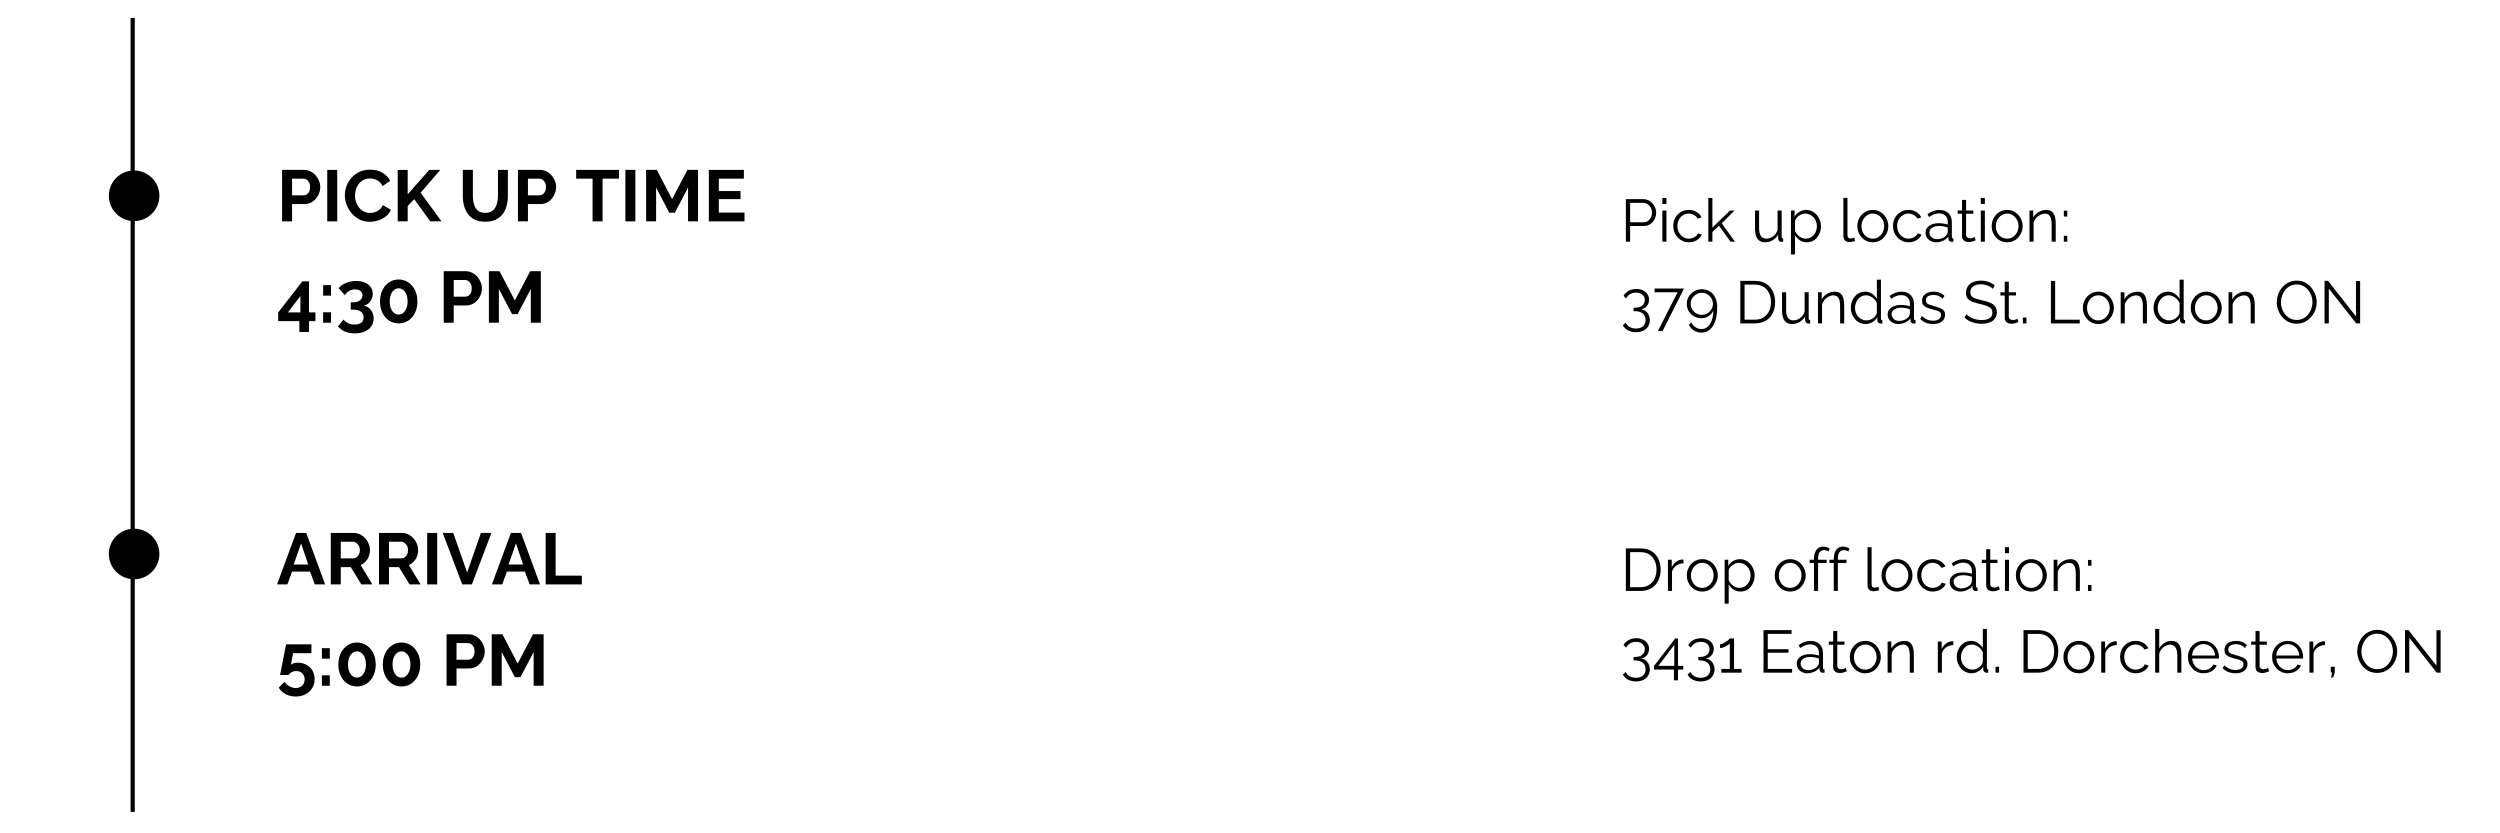 <svg xmlns="http://www.w3.org/2000/svg" xmlns:xlink="http://www.w3.org/1999/xlink" width="600" zoomAndPan="magnify" viewBox="0 0 450 150" height="200" preserveAspectRatio="xMidYMid meet" version="1.0"><defs><g/><clipPath id="9abaed2875"><path d="M 19.59 30.691 L 28.691 30.691 L 28.691 39.793 L 19.59 39.793 Z M 19.59 30.691 " clip-rule="nonzero"/></clipPath><clipPath id="ce912ac239"><path d="M 24.141 30.691 C 21.625 30.691 19.59 32.727 19.59 35.242 C 19.59 37.754 21.625 39.793 24.141 39.793 C 26.652 39.793 28.691 37.754 28.691 35.242 C 28.691 32.727 26.652 30.691 24.141 30.691 Z M 24.141 30.691 " clip-rule="nonzero"/></clipPath><clipPath id="91c3fe33be"><path d="M 19.59 95.164 L 28.691 95.164 L 28.691 104.266 L 19.59 104.266 Z M 19.59 95.164 " clip-rule="nonzero"/></clipPath><clipPath id="86c9419e34"><path d="M 24.141 95.164 C 21.625 95.164 19.59 97.203 19.59 99.715 C 19.59 102.23 21.625 104.266 24.141 104.266 C 26.652 104.266 28.691 102.23 28.691 99.715 C 28.691 97.203 26.652 95.164 24.141 95.164 Z M 24.141 95.164 " clip-rule="nonzero"/></clipPath></defs><rect x="-45" width="540" fill="#ffffff" y="-15" height="180" fill-opacity="1"/><rect x="-45" width="540" fill="#ffffff" y="-15" height="180" fill-opacity="1"/><g clip-path="url(#9abaed2875)"><g clip-path="url(#ce912ac239)"><path fill="#000000" d="M 19.59 30.691 L 28.691 30.691 L 28.691 39.793 L 19.59 39.793 Z M 19.59 30.691 " fill-opacity="1" fill-rule="nonzero"/></g></g><g clip-path="url(#91c3fe33be)"><g clip-path="url(#86c9419e34)"><path fill="#000000" d="M 19.59 95.164 L 28.691 95.164 L 28.691 104.266 L 19.59 104.266 Z M 19.59 95.164 " fill-opacity="1" fill-rule="nonzero"/></g></g><g fill="#000000" fill-opacity="1"><g transform="translate(49.806, 39.844)"><g><path d="M 0.969 0 L 0.969 -9.266 L 4.891 -9.266 C 5.316 -9.266 5.707 -9.176 6.062 -9 C 6.426 -8.82 6.738 -8.586 7 -8.297 C 7.258 -8.004 7.461 -7.676 7.609 -7.312 C 7.766 -6.945 7.844 -6.57 7.844 -6.188 C 7.844 -5.664 7.719 -5.172 7.469 -4.703 C 7.227 -4.234 6.895 -3.848 6.469 -3.547 C 6.039 -3.254 5.535 -3.109 4.953 -3.109 L 2.766 -3.109 L 2.766 0 Z M 2.766 -4.688 L 4.859 -4.688 C 5.066 -4.688 5.258 -4.742 5.438 -4.859 C 5.613 -4.984 5.754 -5.16 5.859 -5.391 C 5.961 -5.617 6.016 -5.883 6.016 -6.188 C 6.016 -6.508 5.953 -6.781 5.828 -7 C 5.711 -7.227 5.562 -7.398 5.375 -7.516 C 5.188 -7.629 4.988 -7.688 4.781 -7.688 L 2.766 -7.688 Z M 2.766 -4.688 "/></g></g></g><g fill="#000000" fill-opacity="1"><g transform="translate(57.934, 39.844)"><g><path d="M 0.969 0 L 0.969 -9.266 L 2.766 -9.266 L 2.766 0 Z M 0.969 0 "/></g></g></g><g fill="#000000" fill-opacity="1"><g transform="translate(61.666, 39.844)"><g><path d="M 0.406 -4.703 C 0.406 -5.266 0.504 -5.816 0.703 -6.359 C 0.91 -6.898 1.207 -7.395 1.594 -7.844 C 1.988 -8.289 2.469 -8.645 3.031 -8.906 C 3.602 -9.176 4.25 -9.312 4.969 -9.312 C 5.82 -9.312 6.555 -9.125 7.172 -8.75 C 7.797 -8.375 8.266 -7.891 8.578 -7.297 L 7.188 -6.344 C 7.031 -6.688 6.828 -6.957 6.578 -7.156 C 6.328 -7.363 6.055 -7.508 5.766 -7.594 C 5.484 -7.676 5.203 -7.719 4.922 -7.719 C 4.461 -7.719 4.066 -7.625 3.734 -7.438 C 3.398 -7.258 3.117 -7.02 2.891 -6.719 C 2.672 -6.426 2.504 -6.098 2.391 -5.734 C 2.285 -5.367 2.234 -5.004 2.234 -4.641 C 2.234 -4.234 2.297 -3.836 2.422 -3.453 C 2.555 -3.078 2.742 -2.742 2.984 -2.453 C 3.223 -2.16 3.508 -1.93 3.844 -1.766 C 4.176 -1.598 4.539 -1.516 4.938 -1.516 C 5.227 -1.516 5.52 -1.562 5.812 -1.656 C 6.113 -1.75 6.391 -1.898 6.641 -2.109 C 6.891 -2.316 7.086 -2.586 7.234 -2.922 L 8.703 -2.078 C 8.516 -1.617 8.211 -1.227 7.797 -0.906 C 7.391 -0.582 6.93 -0.336 6.422 -0.172 C 5.91 -0.004 5.398 0.078 4.891 0.078 C 4.234 0.078 3.629 -0.055 3.078 -0.328 C 2.523 -0.609 2.051 -0.973 1.656 -1.422 C 1.258 -1.879 0.953 -2.395 0.734 -2.969 C 0.516 -3.539 0.406 -4.117 0.406 -4.703 Z M 0.406 -4.703 "/></g></g></g><g fill="#000000" fill-opacity="1"><g transform="translate(70.617, 39.844)"><g><path d="M 0.969 0 L 0.969 -9.25 L 2.766 -9.25 L 2.766 -4.859 L 6.656 -9.266 L 8.641 -9.266 L 5.094 -5.156 L 8.859 0 L 6.828 0 L 3.938 -4 L 2.766 -2.766 L 2.766 0 Z M 0.969 0 "/></g></g></g><g fill="#000000" fill-opacity="1"><g transform="translate(79.346, 39.844)"><g/></g></g><g fill="#000000" fill-opacity="1"><g transform="translate(82.477, 39.844)"><g><path d="M 4.891 0.062 C 4.148 0.062 3.52 -0.055 3 -0.297 C 2.488 -0.547 2.07 -0.891 1.75 -1.328 C 1.438 -1.766 1.203 -2.258 1.047 -2.812 C 0.898 -3.363 0.828 -3.941 0.828 -4.547 L 0.828 -9.266 L 2.641 -9.266 L 2.641 -4.547 C 2.641 -4.16 2.676 -3.785 2.75 -3.422 C 2.82 -3.066 2.941 -2.742 3.109 -2.453 C 3.285 -2.16 3.516 -1.93 3.797 -1.766 C 4.086 -1.609 4.445 -1.531 4.875 -1.531 C 5.312 -1.531 5.676 -1.613 5.969 -1.781 C 6.258 -1.945 6.488 -2.172 6.656 -2.453 C 6.832 -2.742 6.957 -3.07 7.031 -3.438 C 7.113 -3.801 7.156 -4.172 7.156 -4.547 L 7.156 -9.266 L 8.938 -9.266 L 8.938 -4.547 C 8.938 -3.91 8.859 -3.312 8.703 -2.75 C 8.555 -2.195 8.316 -1.707 7.984 -1.281 C 7.66 -0.863 7.242 -0.535 6.734 -0.297 C 6.223 -0.055 5.609 0.062 4.891 0.062 Z M 4.891 0.062 "/></g></g></g><g fill="#000000" fill-opacity="1"><g transform="translate(92.263, 39.844)"><g><path d="M 0.969 0 L 0.969 -9.266 L 4.891 -9.266 C 5.316 -9.266 5.707 -9.176 6.062 -9 C 6.426 -8.82 6.738 -8.586 7 -8.297 C 7.258 -8.004 7.461 -7.676 7.609 -7.312 C 7.766 -6.945 7.844 -6.57 7.844 -6.188 C 7.844 -5.664 7.719 -5.172 7.469 -4.703 C 7.227 -4.234 6.895 -3.848 6.469 -3.547 C 6.039 -3.254 5.535 -3.109 4.953 -3.109 L 2.766 -3.109 L 2.766 0 Z M 2.766 -4.688 L 4.859 -4.688 C 5.066 -4.688 5.258 -4.742 5.438 -4.859 C 5.613 -4.984 5.754 -5.16 5.859 -5.391 C 5.961 -5.617 6.016 -5.883 6.016 -6.188 C 6.016 -6.508 5.953 -6.781 5.828 -7 C 5.711 -7.227 5.562 -7.398 5.375 -7.516 C 5.188 -7.629 4.988 -7.688 4.781 -7.688 L 2.766 -7.688 Z M 2.766 -4.688 "/></g></g></g><g fill="#000000" fill-opacity="1"><g transform="translate(100.392, 39.844)"><g/></g></g><g fill="#000000" fill-opacity="1"><g transform="translate(103.524, 39.844)"><g><path d="M 7.891 -7.688 L 4.938 -7.688 L 4.938 0 L 3.141 0 L 3.141 -7.688 L 0.188 -7.688 L 0.188 -9.266 L 7.891 -9.266 Z M 7.891 -7.688 "/></g></g></g><g fill="#000000" fill-opacity="1"><g transform="translate(111.6, 39.844)"><g><path d="M 0.969 0 L 0.969 -9.266 L 2.766 -9.266 L 2.766 0 Z M 0.969 0 "/></g></g></g><g fill="#000000" fill-opacity="1"><g transform="translate(115.332, 39.844)"><g><path d="M 8.516 0 L 8.516 -6.078 L 6.141 -1.547 L 5.141 -1.547 L 2.766 -6.078 L 2.766 0 L 0.969 0 L 0.969 -9.266 L 2.891 -9.266 L 5.641 -4 L 8.406 -9.266 L 10.312 -9.266 L 10.312 0 Z M 8.516 0 "/></g></g></g><g fill="#000000" fill-opacity="1"><g transform="translate(126.618, 39.844)"><g><path d="M 7.391 -1.578 L 7.391 0 L 0.969 0 L 0.969 -9.266 L 7.281 -9.266 L 7.281 -7.688 L 2.766 -7.688 L 2.766 -5.453 L 6.672 -5.453 L 6.672 -4 L 2.766 -4 L 2.766 -1.578 Z M 7.391 -1.578 "/></g></g></g><g fill="#000000" fill-opacity="1"><g transform="translate(49.806, 58.087)"><g><path d="M 4.078 1.656 L 4.078 -0.281 L 0.266 -0.281 L 0.266 -1.844 L 4.625 -7.453 L 5.812 -7.453 L 5.812 -1.859 L 6.969 -1.859 L 6.969 -0.281 L 5.812 -0.281 L 5.812 1.656 Z M 2.016 -1.859 L 4.266 -1.859 L 4.266 -4.797 Z M 2.016 -1.859 "/></g></g></g><g fill="#000000" fill-opacity="1"><g transform="translate(57.256, 58.087)"><g><path d="M 0.906 -4.875 L 0.906 -6.766 L 2.328 -6.766 L 2.328 -4.875 Z M 0.906 0 L 0.906 -1.875 L 2.328 -1.875 L 2.328 0 Z M 0.906 0 "/></g></g></g><g fill="#000000" fill-opacity="1"><g transform="translate(60.479, 58.087)"><g><path d="M 4.969 -3.078 C 5.332 -3.016 5.648 -2.875 5.922 -2.656 C 6.191 -2.445 6.398 -2.176 6.547 -1.844 C 6.703 -1.52 6.781 -1.156 6.781 -0.75 C 6.781 -0.219 6.641 0.242 6.359 0.641 C 6.086 1.047 5.695 1.359 5.188 1.578 C 4.676 1.805 4.078 1.922 3.391 1.922 C 2.734 1.922 2.148 1.812 1.641 1.594 C 1.129 1.383 0.703 1.078 0.359 0.672 L 1.359 -0.578 C 1.586 -0.297 1.859 -0.078 2.172 0.078 C 2.492 0.242 2.883 0.328 3.344 0.328 C 3.875 0.328 4.273 0.219 4.547 0 C 4.828 -0.207 4.969 -0.523 4.969 -0.953 C 4.969 -1.398 4.805 -1.742 4.484 -1.984 C 4.16 -2.234 3.676 -2.359 3.031 -2.359 L 2.656 -2.359 L 2.656 -3.672 L 3.062 -3.672 C 3.594 -3.672 4.008 -3.789 4.312 -4.031 C 4.613 -4.27 4.766 -4.57 4.766 -4.938 C 4.766 -5.176 4.707 -5.375 4.594 -5.531 C 4.477 -5.688 4.32 -5.801 4.125 -5.875 C 3.926 -5.957 3.695 -6 3.438 -6 C 3.051 -6 2.695 -5.906 2.375 -5.719 C 2.051 -5.539 1.789 -5.285 1.594 -4.953 L 0.5 -6.188 C 0.676 -6.457 0.922 -6.688 1.234 -6.875 C 1.555 -7.07 1.926 -7.227 2.344 -7.344 C 2.758 -7.457 3.191 -7.516 3.641 -7.516 C 4.234 -7.516 4.754 -7.414 5.203 -7.219 C 5.648 -7.031 6 -6.758 6.25 -6.406 C 6.5 -6.062 6.625 -5.66 6.625 -5.203 C 6.625 -4.867 6.551 -4.547 6.406 -4.234 C 6.27 -3.93 6.078 -3.676 5.828 -3.469 C 5.586 -3.27 5.301 -3.141 4.969 -3.078 Z M 4.969 -3.078 "/></g></g></g><g fill="#000000" fill-opacity="1"><g transform="translate(67.759, 58.087)"><g><path d="M 7.375 -3.828 C 7.375 -3.055 7.227 -2.375 6.938 -1.781 C 6.645 -1.188 6.242 -0.719 5.734 -0.375 C 5.223 -0.039 4.645 0.125 4 0.125 C 3.363 0.125 2.789 -0.039 2.281 -0.375 C 1.77 -0.719 1.367 -1.188 1.078 -1.781 C 0.785 -2.375 0.641 -3.055 0.641 -3.828 C 0.641 -4.586 0.785 -5.266 1.078 -5.859 C 1.367 -6.461 1.77 -6.93 2.281 -7.266 C 2.789 -7.609 3.363 -7.781 4 -7.781 C 4.645 -7.781 5.223 -7.609 5.734 -7.266 C 6.242 -6.93 6.645 -6.461 6.938 -5.859 C 7.227 -5.266 7.375 -4.586 7.375 -3.828 Z M 5.609 -3.828 C 5.609 -4.297 5.539 -4.703 5.406 -5.047 C 5.27 -5.398 5.078 -5.676 4.828 -5.875 C 4.586 -6.082 4.312 -6.188 4 -6.188 C 3.676 -6.188 3.395 -6.082 3.156 -5.875 C 2.914 -5.676 2.727 -5.398 2.594 -5.047 C 2.457 -4.703 2.391 -4.297 2.391 -3.828 C 2.391 -3.359 2.457 -2.945 2.594 -2.594 C 2.727 -2.25 2.914 -1.973 3.156 -1.766 C 3.395 -1.566 3.676 -1.469 4 -1.469 C 4.312 -1.469 4.586 -1.566 4.828 -1.766 C 5.066 -1.973 5.254 -2.25 5.391 -2.594 C 5.535 -2.945 5.609 -3.359 5.609 -3.828 Z M 5.609 -3.828 "/></g></g></g><g fill="#000000" fill-opacity="1"><g transform="translate(75.771, 58.087)"><g/></g></g><g fill="#000000" fill-opacity="1"><g transform="translate(78.902, 58.087)"><g><path d="M 0.969 0 L 0.969 -9.266 L 4.891 -9.266 C 5.316 -9.266 5.707 -9.176 6.062 -9 C 6.426 -8.82 6.738 -8.586 7 -8.297 C 7.258 -8.004 7.461 -7.676 7.609 -7.312 C 7.766 -6.945 7.844 -6.57 7.844 -6.188 C 7.844 -5.664 7.719 -5.172 7.469 -4.703 C 7.227 -4.234 6.895 -3.848 6.469 -3.547 C 6.039 -3.254 5.535 -3.109 4.953 -3.109 L 2.766 -3.109 L 2.766 0 Z M 2.766 -4.688 L 4.859 -4.688 C 5.066 -4.688 5.258 -4.742 5.438 -4.859 C 5.613 -4.984 5.754 -5.16 5.859 -5.391 C 5.961 -5.617 6.016 -5.883 6.016 -6.188 C 6.016 -6.508 5.953 -6.781 5.828 -7 C 5.711 -7.227 5.562 -7.398 5.375 -7.516 C 5.188 -7.629 4.988 -7.688 4.781 -7.688 L 2.766 -7.688 Z M 2.766 -4.688 "/></g></g></g><g fill="#000000" fill-opacity="1"><g transform="translate(87.031, 58.087)"><g><path d="M 8.516 0 L 8.516 -6.078 L 6.141 -1.547 L 5.141 -1.547 L 2.766 -6.078 L 2.766 0 L 0.969 0 L 0.969 -9.266 L 2.891 -9.266 L 5.641 -4 L 8.406 -9.266 L 10.312 -9.266 L 10.312 0 Z M 8.516 0 "/></g></g></g><g fill="#000000" fill-opacity="1"><g transform="translate(291.704, 43.504)"><g><path d="M 0.953 0 L 0.953 -7.656 L 4.125 -7.656 C 4.457 -7.656 4.758 -7.586 5.031 -7.453 C 5.312 -7.316 5.551 -7.129 5.75 -6.891 C 5.957 -6.66 6.117 -6.398 6.234 -6.109 C 6.348 -5.828 6.406 -5.539 6.406 -5.25 C 6.406 -4.832 6.312 -4.438 6.125 -4.062 C 5.945 -3.695 5.691 -3.398 5.359 -3.172 C 5.023 -2.941 4.633 -2.828 4.188 -2.828 L 1.719 -2.828 L 1.719 0 Z M 1.719 -3.5 L 4.156 -3.5 C 4.457 -3.5 4.719 -3.578 4.938 -3.734 C 5.164 -3.898 5.344 -4.113 5.469 -4.375 C 5.594 -4.645 5.656 -4.938 5.656 -5.25 C 5.656 -5.562 5.582 -5.848 5.438 -6.109 C 5.289 -6.379 5.098 -6.594 4.859 -6.75 C 4.629 -6.906 4.375 -6.984 4.094 -6.984 L 1.719 -6.984 Z M 1.719 -3.5 "/></g></g></g><g fill="#000000" fill-opacity="1"><g transform="translate(298.413, 43.504)"><g><path d="M 0.812 0 L 0.812 -5.609 L 1.547 -5.609 L 1.547 0 Z M 0.812 -6.797 L 0.812 -7.875 L 1.547 -7.875 L 1.547 -6.797 Z M 0.812 -6.797 "/></g></g></g><g fill="#000000" fill-opacity="1"><g transform="translate(300.764, 43.504)"><g><path d="M 3.25 0.109 C 2.832 0.109 2.453 0.031 2.109 -0.125 C 1.773 -0.281 1.477 -0.492 1.219 -0.766 C 0.969 -1.035 0.77 -1.348 0.625 -1.703 C 0.488 -2.055 0.422 -2.43 0.422 -2.828 C 0.422 -3.359 0.535 -3.844 0.766 -4.281 C 1.004 -4.719 1.336 -5.066 1.766 -5.328 C 2.191 -5.586 2.68 -5.719 3.234 -5.719 C 3.754 -5.719 4.219 -5.594 4.625 -5.344 C 5.031 -5.102 5.328 -4.781 5.516 -4.375 L 4.812 -4.156 C 4.656 -4.438 4.43 -4.656 4.141 -4.812 C 3.859 -4.977 3.547 -5.062 3.203 -5.062 C 2.828 -5.062 2.484 -4.961 2.172 -4.766 C 1.867 -4.578 1.625 -4.312 1.438 -3.969 C 1.258 -3.633 1.172 -3.254 1.172 -2.828 C 1.172 -2.398 1.258 -2.016 1.438 -1.672 C 1.625 -1.328 1.875 -1.051 2.188 -0.844 C 2.5 -0.645 2.844 -0.547 3.219 -0.547 C 3.457 -0.547 3.691 -0.586 3.922 -0.672 C 4.148 -0.754 4.348 -0.867 4.516 -1.016 C 4.68 -1.16 4.797 -1.32 4.859 -1.5 L 5.578 -1.281 C 5.473 -1.02 5.301 -0.781 5.062 -0.562 C 4.832 -0.352 4.562 -0.188 4.25 -0.062 C 3.938 0.051 3.602 0.109 3.25 0.109 Z M 3.25 0.109 "/></g></g></g><g fill="#000000" fill-opacity="1"><g transform="translate(306.686, 43.504)"><g><path d="M 4.812 0 L 2.734 -2.875 L 1.547 -1.75 L 1.547 0 L 0.812 0 L 0.812 -7.875 L 1.547 -7.875 L 1.547 -2.547 L 4.719 -5.609 L 5.531 -5.609 L 3.234 -3.312 L 5.609 0 Z M 4.812 0 "/></g></g></g><g fill="#000000" fill-opacity="1"><g transform="translate(312.402, 43.504)"><g/></g></g><g fill="#000000" fill-opacity="1"><g transform="translate(315.153, 43.504)"><g><path d="M 0.75 -2.312 L 0.75 -5.609 L 1.484 -5.609 L 1.484 -2.453 C 1.484 -1.805 1.594 -1.328 1.812 -1.016 C 2.031 -0.703 2.359 -0.547 2.797 -0.547 C 3.078 -0.547 3.352 -0.609 3.625 -0.734 C 3.895 -0.859 4.133 -1.035 4.344 -1.266 C 4.551 -1.504 4.707 -1.773 4.812 -2.078 L 4.812 -5.609 L 5.547 -5.609 L 5.547 -0.891 C 5.547 -0.785 5.566 -0.707 5.609 -0.656 C 5.66 -0.613 5.727 -0.586 5.812 -0.578 L 5.812 0 C 5.727 0.008 5.66 0.016 5.609 0.016 C 5.555 0.016 5.508 0.016 5.469 0.016 C 5.32 0.004 5.195 -0.047 5.094 -0.141 C 4.988 -0.242 4.93 -0.367 4.922 -0.516 L 4.906 -1.266 C 4.656 -0.836 4.32 -0.5 3.906 -0.25 C 3.488 -0.008 3.035 0.109 2.547 0.109 C 1.953 0.109 1.504 -0.094 1.203 -0.5 C 0.898 -0.914 0.75 -1.52 0.75 -2.312 Z M 0.75 -2.312 "/></g></g></g><g fill="#000000" fill-opacity="1"><g transform="translate(321.559, 43.504)"><g><path d="M 3.672 0.109 C 3.203 0.109 2.781 -0.008 2.406 -0.25 C 2.039 -0.5 1.754 -0.805 1.547 -1.172 L 1.547 2.297 L 0.812 2.297 L 0.812 -5.609 L 1.469 -5.609 L 1.469 -4.531 C 1.688 -4.883 1.984 -5.172 2.359 -5.391 C 2.734 -5.609 3.133 -5.719 3.562 -5.719 C 3.945 -5.719 4.301 -5.633 4.625 -5.469 C 4.945 -5.312 5.227 -5.094 5.469 -4.812 C 5.707 -4.539 5.891 -4.227 6.016 -3.875 C 6.148 -3.531 6.219 -3.172 6.219 -2.797 C 6.219 -2.273 6.109 -1.789 5.891 -1.344 C 5.68 -0.906 5.383 -0.551 5 -0.281 C 4.625 -0.02 4.18 0.109 3.672 0.109 Z M 3.469 -0.547 C 3.781 -0.547 4.055 -0.609 4.297 -0.734 C 4.547 -0.859 4.758 -1.023 4.938 -1.234 C 5.113 -1.453 5.25 -1.695 5.344 -1.969 C 5.438 -2.238 5.484 -2.516 5.484 -2.797 C 5.484 -3.098 5.43 -3.383 5.328 -3.656 C 5.223 -3.938 5.07 -4.18 4.875 -4.391 C 4.676 -4.598 4.453 -4.758 4.203 -4.875 C 3.953 -5 3.68 -5.062 3.391 -5.062 C 3.203 -5.062 3.004 -5.023 2.797 -4.953 C 2.598 -4.891 2.406 -4.789 2.219 -4.656 C 2.039 -4.52 1.891 -4.367 1.766 -4.203 C 1.641 -4.035 1.566 -3.859 1.547 -3.672 L 1.547 -1.953 C 1.66 -1.68 1.812 -1.441 2 -1.234 C 2.195 -1.023 2.422 -0.859 2.672 -0.734 C 2.93 -0.609 3.195 -0.547 3.469 -0.547 Z M 3.469 -0.547 "/></g></g></g><g fill="#000000" fill-opacity="1"><g transform="translate(328.214, 43.504)"><g/></g></g><g fill="#000000" fill-opacity="1"><g transform="translate(330.965, 43.504)"><g><path d="M 0.844 -7.875 L 1.578 -7.875 L 1.578 -1.266 C 1.578 -0.992 1.625 -0.812 1.719 -0.719 C 1.82 -0.633 1.945 -0.594 2.094 -0.594 C 2.219 -0.594 2.344 -0.602 2.469 -0.625 C 2.602 -0.656 2.719 -0.688 2.812 -0.719 L 2.938 -0.125 C 2.801 -0.07 2.633 -0.031 2.438 0 C 2.238 0.039 2.07 0.062 1.938 0.062 C 1.602 0.062 1.336 -0.031 1.141 -0.219 C 0.941 -0.414 0.844 -0.688 0.844 -1.031 Z M 0.844 -7.875 "/></g></g></g><g fill="#000000" fill-opacity="1"><g transform="translate(333.898, 43.504)"><g><path d="M 3.203 0.109 C 2.797 0.109 2.422 0.031 2.078 -0.125 C 1.742 -0.281 1.453 -0.492 1.203 -0.766 C 0.953 -1.035 0.758 -1.344 0.625 -1.688 C 0.488 -2.031 0.422 -2.398 0.422 -2.797 C 0.422 -3.191 0.488 -3.562 0.625 -3.906 C 0.758 -4.258 0.953 -4.57 1.203 -4.844 C 1.453 -5.113 1.75 -5.328 2.094 -5.484 C 2.438 -5.641 2.812 -5.719 3.219 -5.719 C 3.613 -5.719 3.977 -5.641 4.312 -5.484 C 4.656 -5.328 4.953 -5.113 5.203 -4.844 C 5.453 -4.57 5.645 -4.258 5.781 -3.906 C 5.926 -3.562 6 -3.191 6 -2.797 C 6 -2.398 5.926 -2.031 5.781 -1.688 C 5.645 -1.344 5.453 -1.035 5.203 -0.766 C 4.961 -0.492 4.672 -0.281 4.328 -0.125 C 3.984 0.031 3.609 0.109 3.203 0.109 Z M 1.172 -2.781 C 1.172 -2.363 1.258 -1.984 1.438 -1.641 C 1.625 -1.297 1.867 -1.023 2.172 -0.828 C 2.484 -0.641 2.828 -0.547 3.203 -0.547 C 3.578 -0.547 3.914 -0.645 4.219 -0.844 C 4.531 -1.039 4.781 -1.312 4.969 -1.656 C 5.156 -2.008 5.25 -2.391 5.25 -2.797 C 5.25 -3.211 5.156 -3.594 4.969 -3.938 C 4.781 -4.289 4.531 -4.566 4.219 -4.766 C 3.914 -4.961 3.578 -5.062 3.203 -5.062 C 2.828 -5.062 2.484 -4.957 2.172 -4.75 C 1.867 -4.539 1.625 -4.266 1.438 -3.922 C 1.258 -3.586 1.172 -3.207 1.172 -2.781 Z M 1.172 -2.781 "/></g></g></g><g fill="#000000" fill-opacity="1"><g transform="translate(340.316, 43.504)"><g><path d="M 3.25 0.109 C 2.832 0.109 2.453 0.031 2.109 -0.125 C 1.773 -0.281 1.477 -0.492 1.219 -0.766 C 0.969 -1.035 0.77 -1.348 0.625 -1.703 C 0.488 -2.055 0.422 -2.43 0.422 -2.828 C 0.422 -3.359 0.535 -3.844 0.766 -4.281 C 1.004 -4.719 1.336 -5.066 1.766 -5.328 C 2.191 -5.586 2.68 -5.719 3.234 -5.719 C 3.754 -5.719 4.219 -5.594 4.625 -5.344 C 5.031 -5.102 5.328 -4.781 5.516 -4.375 L 4.812 -4.156 C 4.656 -4.438 4.43 -4.656 4.141 -4.812 C 3.859 -4.977 3.547 -5.062 3.203 -5.062 C 2.828 -5.062 2.484 -4.961 2.172 -4.766 C 1.867 -4.578 1.625 -4.312 1.438 -3.969 C 1.258 -3.633 1.172 -3.254 1.172 -2.828 C 1.172 -2.398 1.258 -2.016 1.438 -1.672 C 1.625 -1.328 1.875 -1.051 2.188 -0.844 C 2.5 -0.645 2.844 -0.547 3.219 -0.547 C 3.457 -0.547 3.691 -0.586 3.922 -0.672 C 4.148 -0.754 4.348 -0.867 4.516 -1.016 C 4.68 -1.16 4.797 -1.32 4.859 -1.5 L 5.578 -1.281 C 5.473 -1.02 5.301 -0.781 5.062 -0.562 C 4.832 -0.352 4.562 -0.188 4.25 -0.062 C 3.938 0.051 3.602 0.109 3.25 0.109 Z M 3.25 0.109 "/></g></g></g><g fill="#000000" fill-opacity="1"><g transform="translate(346.237, 43.504)"><g><path d="M 0.359 -1.625 C 0.359 -1.969 0.457 -2.266 0.656 -2.516 C 0.852 -2.773 1.129 -2.973 1.484 -3.109 C 1.848 -3.254 2.266 -3.328 2.734 -3.328 C 3.004 -3.328 3.285 -3.305 3.578 -3.266 C 3.867 -3.223 4.129 -3.16 4.359 -3.078 L 4.359 -3.547 C 4.359 -4.023 4.219 -4.398 3.938 -4.672 C 3.664 -4.953 3.281 -5.094 2.781 -5.094 C 2.477 -5.094 2.18 -5.035 1.891 -4.922 C 1.598 -4.816 1.297 -4.656 0.984 -4.438 L 0.703 -4.953 C 1.066 -5.211 1.426 -5.406 1.781 -5.531 C 2.133 -5.656 2.492 -5.719 2.859 -5.719 C 3.547 -5.719 4.086 -5.52 4.484 -5.125 C 4.891 -4.727 5.094 -4.18 5.094 -3.484 L 5.094 -0.891 C 5.094 -0.785 5.113 -0.707 5.156 -0.656 C 5.207 -0.613 5.281 -0.586 5.375 -0.578 L 5.375 0 C 5.289 0.008 5.219 0.016 5.156 0.016 C 5.102 0.023 5.062 0.023 5.031 0.016 C 4.852 0.016 4.719 -0.035 4.625 -0.141 C 4.531 -0.254 4.477 -0.375 4.469 -0.5 L 4.469 -0.906 C 4.219 -0.582 3.891 -0.332 3.484 -0.156 C 3.078 0.02 2.664 0.109 2.25 0.109 C 1.895 0.109 1.57 0.031 1.281 -0.125 C 0.988 -0.281 0.758 -0.488 0.594 -0.75 C 0.438 -1.008 0.359 -1.301 0.359 -1.625 Z M 4.125 -1.188 C 4.195 -1.289 4.254 -1.391 4.297 -1.484 C 4.336 -1.578 4.359 -1.656 4.359 -1.719 L 4.359 -2.547 C 4.117 -2.641 3.867 -2.707 3.609 -2.75 C 3.348 -2.801 3.082 -2.828 2.812 -2.828 C 2.289 -2.828 1.867 -2.723 1.547 -2.516 C 1.223 -2.305 1.062 -2.023 1.062 -1.672 C 1.062 -1.461 1.113 -1.266 1.219 -1.078 C 1.32 -0.898 1.477 -0.75 1.688 -0.625 C 1.895 -0.508 2.141 -0.453 2.422 -0.453 C 2.773 -0.453 3.102 -0.52 3.406 -0.656 C 3.719 -0.789 3.957 -0.969 4.125 -1.188 Z M 4.125 -1.188 "/></g></g></g><g fill="#000000" fill-opacity="1"><g transform="translate(352.116, 43.504)"><g><path d="M 3.5 -0.266 C 3.445 -0.242 3.359 -0.203 3.234 -0.141 C 3.109 -0.086 2.957 -0.039 2.781 0 C 2.613 0.039 2.43 0.062 2.234 0.062 C 2.023 0.062 1.828 0.023 1.641 -0.047 C 1.461 -0.129 1.316 -0.25 1.203 -0.406 C 1.098 -0.57 1.047 -0.773 1.047 -1.016 L 1.047 -5.031 L 0.266 -5.031 L 0.266 -5.609 L 1.047 -5.609 L 1.047 -7.516 L 1.781 -7.516 L 1.781 -5.609 L 3.078 -5.609 L 3.078 -5.031 L 1.781 -5.031 L 1.781 -1.219 C 1.789 -1.02 1.863 -0.867 2 -0.766 C 2.133 -0.66 2.285 -0.609 2.453 -0.609 C 2.66 -0.609 2.844 -0.641 3 -0.703 C 3.164 -0.773 3.27 -0.828 3.312 -0.859 Z M 3.5 -0.266 "/></g></g></g><g fill="#000000" fill-opacity="1"><g transform="translate(355.729, 43.504)"><g><path d="M 0.812 0 L 0.812 -5.609 L 1.547 -5.609 L 1.547 0 Z M 0.812 -6.797 L 0.812 -7.875 L 1.547 -7.875 L 1.547 -6.797 Z M 0.812 -6.797 "/></g></g></g><g fill="#000000" fill-opacity="1"><g transform="translate(358.08, 43.504)"><g><path d="M 3.203 0.109 C 2.797 0.109 2.422 0.031 2.078 -0.125 C 1.742 -0.281 1.453 -0.492 1.203 -0.766 C 0.953 -1.035 0.758 -1.344 0.625 -1.688 C 0.488 -2.031 0.422 -2.398 0.422 -2.797 C 0.422 -3.191 0.488 -3.562 0.625 -3.906 C 0.758 -4.258 0.953 -4.57 1.203 -4.844 C 1.453 -5.113 1.75 -5.328 2.094 -5.484 C 2.438 -5.641 2.812 -5.719 3.219 -5.719 C 3.613 -5.719 3.977 -5.641 4.312 -5.484 C 4.656 -5.328 4.953 -5.113 5.203 -4.844 C 5.453 -4.57 5.645 -4.258 5.781 -3.906 C 5.926 -3.562 6 -3.191 6 -2.797 C 6 -2.398 5.926 -2.031 5.781 -1.688 C 5.645 -1.344 5.453 -1.035 5.203 -0.766 C 4.961 -0.492 4.672 -0.281 4.328 -0.125 C 3.984 0.031 3.609 0.109 3.203 0.109 Z M 1.172 -2.781 C 1.172 -2.363 1.258 -1.984 1.438 -1.641 C 1.625 -1.297 1.867 -1.023 2.172 -0.828 C 2.484 -0.641 2.828 -0.547 3.203 -0.547 C 3.578 -0.547 3.914 -0.645 4.219 -0.844 C 4.531 -1.039 4.781 -1.312 4.969 -1.656 C 5.156 -2.008 5.25 -2.391 5.25 -2.797 C 5.25 -3.211 5.156 -3.594 4.969 -3.938 C 4.781 -4.289 4.531 -4.566 4.219 -4.766 C 3.914 -4.961 3.578 -5.062 3.203 -5.062 C 2.828 -5.062 2.484 -4.957 2.172 -4.75 C 1.867 -4.539 1.625 -4.266 1.438 -3.922 C 1.258 -3.586 1.172 -3.207 1.172 -2.781 Z M 1.172 -2.781 "/></g></g></g><g fill="#000000" fill-opacity="1"><g transform="translate(364.498, 43.504)"><g><path d="M 5.531 0 L 4.797 0 L 4.797 -3.141 C 4.797 -3.797 4.695 -4.273 4.5 -4.578 C 4.312 -4.891 4.008 -5.047 3.594 -5.047 C 3.301 -5.047 3.016 -4.973 2.734 -4.828 C 2.453 -4.691 2.207 -4.504 2 -4.266 C 1.789 -4.023 1.641 -3.75 1.547 -3.438 L 1.547 0 L 0.812 0 L 0.812 -5.609 L 1.484 -5.609 L 1.484 -4.344 C 1.629 -4.613 1.82 -4.852 2.062 -5.062 C 2.312 -5.27 2.586 -5.43 2.891 -5.547 C 3.203 -5.66 3.523 -5.719 3.859 -5.719 C 4.172 -5.719 4.43 -5.66 4.641 -5.547 C 4.859 -5.43 5.031 -5.266 5.156 -5.047 C 5.289 -4.836 5.383 -4.582 5.438 -4.281 C 5.5 -3.988 5.531 -3.656 5.531 -3.281 Z M 5.531 0 "/></g></g></g><g fill="#000000" fill-opacity="1"><g transform="translate(370.786, 43.504)"><g><path d="M 0.703 -4.531 L 0.703 -5.578 L 1.328 -5.578 L 1.328 -4.531 Z M 0.703 0 L 0.703 -1.062 L 1.328 -1.062 L 1.328 0 Z M 0.703 0 "/></g></g></g><g fill="#000000" fill-opacity="1"><g transform="translate(291.704, 58.216)"><g><path d="M 3.703 -2.547 C 4.023 -2.492 4.301 -2.379 4.531 -2.203 C 4.758 -2.023 4.938 -1.797 5.062 -1.516 C 5.195 -1.242 5.266 -0.938 5.266 -0.594 C 5.266 -0.164 5.16 0.211 4.953 0.547 C 4.742 0.879 4.453 1.133 4.078 1.312 C 3.703 1.488 3.266 1.578 2.766 1.578 C 2.223 1.578 1.742 1.469 1.328 1.25 C 0.922 1.031 0.613 0.727 0.406 0.344 L 0.922 -0.125 C 1.078 0.188 1.305 0.438 1.609 0.625 C 1.922 0.82 2.305 0.922 2.766 0.922 C 3.297 0.922 3.719 0.785 4.031 0.516 C 4.344 0.254 4.5 -0.117 4.5 -0.609 C 4.5 -1.098 4.336 -1.484 4.016 -1.766 C 3.691 -2.055 3.227 -2.203 2.625 -2.203 L 2.344 -2.203 L 2.344 -2.828 L 2.641 -2.828 C 3.191 -2.828 3.613 -2.957 3.906 -3.219 C 4.207 -3.477 4.359 -3.812 4.359 -4.219 C 4.359 -4.508 4.289 -4.75 4.156 -4.938 C 4.02 -5.133 3.832 -5.285 3.594 -5.391 C 3.363 -5.492 3.098 -5.547 2.797 -5.547 C 2.379 -5.547 2.016 -5.453 1.703 -5.266 C 1.391 -5.078 1.156 -4.82 1 -4.5 L 0.531 -4.953 C 0.656 -5.211 0.832 -5.43 1.062 -5.609 C 1.289 -5.797 1.555 -5.941 1.859 -6.047 C 2.172 -6.148 2.504 -6.203 2.859 -6.203 C 3.305 -6.203 3.695 -6.117 4.031 -5.953 C 4.363 -5.797 4.629 -5.57 4.828 -5.281 C 5.023 -5 5.125 -4.664 5.125 -4.281 C 5.125 -3.988 5.066 -3.719 4.953 -3.469 C 4.836 -3.227 4.672 -3.023 4.453 -2.859 C 4.242 -2.703 3.992 -2.598 3.703 -2.547 Z M 3.703 -2.547 "/></g></g></g><g fill="#000000" fill-opacity="1"><g transform="translate(297.464, 58.216)"><g><path d="M 4.5 -5.609 L 0.359 -5.609 L 0.359 -6.281 L 5.656 -6.281 L 1.797 1.375 L 0.953 1.375 Z M 4.5 -5.609 "/></g></g></g><g fill="#000000" fill-opacity="1"><g transform="translate(303.234, 58.216)"><g><path d="M 0.391 -3.531 C 0.391 -3.039 0.504 -2.598 0.734 -2.203 C 0.973 -1.816 1.289 -1.508 1.688 -1.281 C 2.094 -1.051 2.535 -0.938 3.016 -0.938 C 3.348 -0.938 3.656 -0.992 3.938 -1.109 C 4.219 -1.223 4.461 -1.383 4.672 -1.594 C 4.891 -1.812 5.051 -2.055 5.156 -2.328 C 5.145 -1.617 5.051 -1.016 4.875 -0.516 C 4.695 -0.023 4.453 0.348 4.141 0.609 C 3.828 0.879 3.457 1.016 3.031 1.016 C 2.633 1.016 2.27 0.898 1.938 0.672 C 1.602 0.453 1.363 0.164 1.219 -0.188 L 0.75 0.234 C 0.957 0.672 1.266 1.016 1.672 1.266 C 2.078 1.523 2.531 1.656 3.031 1.656 C 3.594 1.656 4.082 1.484 4.5 1.141 C 4.926 0.805 5.258 0.301 5.5 -0.375 C 5.738 -1.051 5.859 -1.91 5.859 -2.953 C 5.859 -3.617 5.738 -4.191 5.5 -4.672 C 5.27 -5.148 4.945 -5.516 4.531 -5.766 C 4.113 -6.023 3.641 -6.156 3.109 -6.156 C 2.598 -6.156 2.133 -6.035 1.719 -5.797 C 1.312 -5.555 0.988 -5.238 0.75 -4.844 C 0.508 -4.457 0.391 -4.02 0.391 -3.531 Z M 3.094 -5.516 C 3.457 -5.516 3.789 -5.422 4.094 -5.234 C 4.395 -5.055 4.633 -4.816 4.812 -4.516 C 5 -4.211 5.094 -3.883 5.094 -3.531 C 5.094 -3.164 5 -2.832 4.812 -2.531 C 4.633 -2.227 4.395 -1.988 4.094 -1.812 C 3.789 -1.633 3.457 -1.547 3.094 -1.547 C 2.738 -1.547 2.406 -1.633 2.094 -1.812 C 1.789 -1.988 1.547 -2.227 1.359 -2.531 C 1.18 -2.832 1.094 -3.164 1.094 -3.531 C 1.094 -3.895 1.18 -4.223 1.359 -4.516 C 1.547 -4.816 1.789 -5.055 2.094 -5.234 C 2.395 -5.422 2.727 -5.516 3.094 -5.516 Z M 3.094 -5.516 "/></g></g></g><g fill="#000000" fill-opacity="1"><g transform="translate(309.555, 58.216)"><g/></g></g><g fill="#000000" fill-opacity="1"><g transform="translate(312.305, 58.216)"><g><path d="M 0.953 0 L 0.953 -7.656 L 3.562 -7.656 C 4.375 -7.656 5.051 -7.484 5.594 -7.141 C 6.133 -6.797 6.539 -6.332 6.812 -5.75 C 7.082 -5.176 7.219 -4.539 7.219 -3.844 C 7.219 -3.062 7.066 -2.383 6.766 -1.812 C 6.473 -1.238 6.051 -0.789 5.5 -0.469 C 4.945 -0.156 4.301 0 3.562 0 Z M 6.469 -3.844 C 6.469 -4.445 6.352 -4.984 6.125 -5.453 C 5.906 -5.93 5.578 -6.305 5.141 -6.578 C 4.711 -6.848 4.188 -6.984 3.562 -6.984 L 1.719 -6.984 L 1.719 -0.672 L 3.562 -0.672 C 4.188 -0.672 4.711 -0.812 5.141 -1.094 C 5.578 -1.375 5.906 -1.75 6.125 -2.219 C 6.352 -2.695 6.469 -3.238 6.469 -3.844 Z M 6.469 -3.844 "/></g></g></g><g fill="#000000" fill-opacity="1"><g transform="translate(320.017, 58.216)"><g><path d="M 0.75 -2.312 L 0.75 -5.609 L 1.484 -5.609 L 1.484 -2.453 C 1.484 -1.805 1.594 -1.328 1.812 -1.016 C 2.031 -0.703 2.359 -0.547 2.797 -0.547 C 3.078 -0.547 3.352 -0.609 3.625 -0.734 C 3.895 -0.859 4.133 -1.035 4.344 -1.266 C 4.551 -1.504 4.707 -1.773 4.812 -2.078 L 4.812 -5.609 L 5.547 -5.609 L 5.547 -0.891 C 5.547 -0.785 5.566 -0.707 5.609 -0.656 C 5.66 -0.613 5.727 -0.586 5.812 -0.578 L 5.812 0 C 5.727 0.008 5.66 0.016 5.609 0.016 C 5.555 0.016 5.508 0.016 5.469 0.016 C 5.32 0.004 5.195 -0.047 5.094 -0.141 C 4.988 -0.242 4.93 -0.367 4.922 -0.516 L 4.906 -1.266 C 4.656 -0.836 4.32 -0.5 3.906 -0.25 C 3.488 -0.008 3.035 0.109 2.547 0.109 C 1.953 0.109 1.504 -0.094 1.203 -0.5 C 0.898 -0.914 0.75 -1.52 0.75 -2.312 Z M 0.75 -2.312 "/></g></g></g><g fill="#000000" fill-opacity="1"><g transform="translate(326.424, 58.216)"><g><path d="M 5.531 0 L 4.797 0 L 4.797 -3.141 C 4.797 -3.797 4.695 -4.273 4.5 -4.578 C 4.312 -4.891 4.008 -5.047 3.594 -5.047 C 3.301 -5.047 3.016 -4.973 2.734 -4.828 C 2.453 -4.691 2.207 -4.504 2 -4.266 C 1.789 -4.023 1.641 -3.75 1.547 -3.438 L 1.547 0 L 0.812 0 L 0.812 -5.609 L 1.484 -5.609 L 1.484 -4.344 C 1.629 -4.613 1.82 -4.852 2.062 -5.062 C 2.312 -5.27 2.586 -5.43 2.891 -5.547 C 3.203 -5.66 3.523 -5.719 3.859 -5.719 C 4.172 -5.719 4.43 -5.66 4.641 -5.547 C 4.859 -5.43 5.031 -5.266 5.156 -5.047 C 5.289 -4.836 5.383 -4.582 5.438 -4.281 C 5.5 -3.988 5.531 -3.656 5.531 -3.281 Z M 5.531 0 "/></g></g></g><g fill="#000000" fill-opacity="1"><g transform="translate(332.712, 58.216)"><g><path d="M 0.438 -2.797 C 0.438 -3.328 0.547 -3.812 0.766 -4.25 C 0.984 -4.695 1.285 -5.051 1.672 -5.312 C 2.055 -5.582 2.5 -5.719 3 -5.719 C 3.469 -5.719 3.883 -5.594 4.25 -5.344 C 4.625 -5.094 4.914 -4.789 5.125 -4.438 L 5.125 -7.875 L 5.859 -7.875 L 5.859 -0.891 C 5.859 -0.785 5.879 -0.707 5.922 -0.656 C 5.961 -0.613 6.023 -0.586 6.109 -0.578 L 6.109 0 C 5.961 0.02 5.852 0.023 5.781 0.016 C 5.625 0.016 5.488 -0.039 5.375 -0.156 C 5.258 -0.27 5.203 -0.398 5.203 -0.547 L 5.203 -1.094 C 4.984 -0.727 4.68 -0.438 4.297 -0.219 C 3.922 0 3.523 0.109 3.109 0.109 C 2.723 0.109 2.363 0.031 2.031 -0.125 C 1.707 -0.281 1.426 -0.492 1.188 -0.766 C 0.945 -1.047 0.758 -1.359 0.625 -1.703 C 0.5 -2.055 0.438 -2.422 0.438 -2.797 Z M 5.125 -1.938 L 5.125 -3.672 C 5.031 -3.922 4.879 -4.148 4.672 -4.359 C 4.461 -4.578 4.223 -4.75 3.953 -4.875 C 3.691 -5 3.438 -5.062 3.188 -5.062 C 2.883 -5.062 2.609 -5 2.359 -4.875 C 2.117 -4.75 1.91 -4.578 1.734 -4.359 C 1.555 -4.148 1.422 -3.906 1.328 -3.625 C 1.234 -3.352 1.188 -3.078 1.188 -2.797 C 1.188 -2.492 1.238 -2.203 1.344 -1.922 C 1.445 -1.648 1.594 -1.41 1.781 -1.203 C 1.977 -0.992 2.203 -0.832 2.453 -0.719 C 2.703 -0.602 2.977 -0.547 3.281 -0.547 C 3.469 -0.547 3.66 -0.578 3.859 -0.641 C 4.055 -0.711 4.25 -0.812 4.438 -0.938 C 4.625 -1.062 4.773 -1.211 4.891 -1.391 C 5.016 -1.566 5.094 -1.75 5.125 -1.938 Z M 5.125 -1.938 "/></g></g></g><g fill="#000000" fill-opacity="1"><g transform="translate(339.421, 58.216)"><g><path d="M 0.359 -1.625 C 0.359 -1.969 0.457 -2.266 0.656 -2.516 C 0.852 -2.773 1.129 -2.973 1.484 -3.109 C 1.848 -3.254 2.266 -3.328 2.734 -3.328 C 3.004 -3.328 3.285 -3.305 3.578 -3.266 C 3.867 -3.223 4.129 -3.16 4.359 -3.078 L 4.359 -3.547 C 4.359 -4.023 4.219 -4.398 3.938 -4.672 C 3.664 -4.953 3.281 -5.094 2.781 -5.094 C 2.477 -5.094 2.18 -5.035 1.891 -4.922 C 1.598 -4.816 1.297 -4.656 0.984 -4.438 L 0.703 -4.953 C 1.066 -5.211 1.426 -5.406 1.781 -5.531 C 2.133 -5.656 2.492 -5.719 2.859 -5.719 C 3.547 -5.719 4.086 -5.52 4.484 -5.125 C 4.891 -4.727 5.094 -4.18 5.094 -3.484 L 5.094 -0.891 C 5.094 -0.785 5.113 -0.707 5.156 -0.656 C 5.207 -0.613 5.281 -0.586 5.375 -0.578 L 5.375 0 C 5.289 0.008 5.219 0.016 5.156 0.016 C 5.102 0.023 5.062 0.023 5.031 0.016 C 4.852 0.016 4.719 -0.035 4.625 -0.141 C 4.531 -0.254 4.477 -0.375 4.469 -0.5 L 4.469 -0.906 C 4.219 -0.582 3.891 -0.332 3.484 -0.156 C 3.078 0.02 2.664 0.109 2.25 0.109 C 1.895 0.109 1.57 0.031 1.281 -0.125 C 0.988 -0.281 0.758 -0.488 0.594 -0.75 C 0.438 -1.008 0.359 -1.301 0.359 -1.625 Z M 4.125 -1.188 C 4.195 -1.289 4.254 -1.391 4.297 -1.484 C 4.336 -1.578 4.359 -1.656 4.359 -1.719 L 4.359 -2.547 C 4.117 -2.641 3.867 -2.707 3.609 -2.75 C 3.348 -2.801 3.082 -2.828 2.812 -2.828 C 2.289 -2.828 1.867 -2.723 1.547 -2.516 C 1.223 -2.305 1.062 -2.023 1.062 -1.672 C 1.062 -1.461 1.113 -1.266 1.219 -1.078 C 1.32 -0.898 1.477 -0.75 1.688 -0.625 C 1.895 -0.508 2.141 -0.453 2.422 -0.453 C 2.773 -0.453 3.102 -0.52 3.406 -0.656 C 3.719 -0.789 3.957 -0.969 4.125 -1.188 Z M 4.125 -1.188 "/></g></g></g><g fill="#000000" fill-opacity="1"><g transform="translate(345.299, 58.216)"><g><path d="M 2.656 0.109 C 2.195 0.109 1.77 0.035 1.375 -0.109 C 0.977 -0.266 0.633 -0.5 0.344 -0.812 L 0.641 -1.328 C 0.961 -1.035 1.281 -0.82 1.594 -0.688 C 1.914 -0.551 2.258 -0.484 2.625 -0.484 C 3.062 -0.484 3.414 -0.57 3.688 -0.75 C 3.957 -0.926 4.094 -1.18 4.094 -1.516 C 4.094 -1.734 4.023 -1.898 3.891 -2.016 C 3.766 -2.141 3.578 -2.238 3.328 -2.312 C 3.078 -2.383 2.781 -2.469 2.438 -2.562 C 2.051 -2.664 1.723 -2.773 1.453 -2.891 C 1.191 -3.016 0.992 -3.164 0.859 -3.344 C 0.734 -3.531 0.672 -3.77 0.672 -4.062 C 0.672 -4.426 0.758 -4.727 0.938 -4.969 C 1.125 -5.219 1.375 -5.406 1.688 -5.531 C 2.008 -5.656 2.367 -5.719 2.766 -5.719 C 3.203 -5.719 3.582 -5.645 3.906 -5.5 C 4.238 -5.363 4.508 -5.176 4.719 -4.938 L 4.359 -4.438 C 4.16 -4.664 3.922 -4.836 3.641 -4.953 C 3.367 -5.066 3.066 -5.125 2.734 -5.125 C 2.492 -5.125 2.27 -5.094 2.062 -5.031 C 1.852 -4.969 1.68 -4.863 1.547 -4.719 C 1.422 -4.582 1.359 -4.395 1.359 -4.156 C 1.359 -3.945 1.406 -3.785 1.5 -3.672 C 1.602 -3.566 1.754 -3.473 1.953 -3.391 C 2.16 -3.316 2.41 -3.238 2.703 -3.156 C 3.129 -3.039 3.5 -2.922 3.812 -2.797 C 4.133 -2.68 4.379 -2.531 4.547 -2.344 C 4.723 -2.156 4.812 -1.895 4.812 -1.562 C 4.812 -1.039 4.613 -0.629 4.219 -0.328 C 3.82 -0.035 3.301 0.109 2.656 0.109 Z M 2.656 0.109 "/></g></g></g><g fill="#000000" fill-opacity="1"><g transform="translate(350.509, 58.216)"><g/></g></g><g fill="#000000" fill-opacity="1"><g transform="translate(353.259, 58.216)"><g><path d="M 5.438 -6.219 C 5.32 -6.344 5.191 -6.453 5.047 -6.547 C 4.91 -6.641 4.75 -6.723 4.562 -6.797 C 4.383 -6.867 4.191 -6.926 3.984 -6.969 C 3.785 -7.02 3.57 -7.047 3.344 -7.047 C 2.676 -7.047 2.188 -6.914 1.875 -6.656 C 1.562 -6.406 1.406 -6.055 1.406 -5.609 C 1.406 -5.316 1.477 -5.082 1.625 -4.906 C 1.77 -4.727 2 -4.586 2.312 -4.484 C 2.633 -4.379 3.039 -4.27 3.531 -4.156 C 4.07 -4.039 4.539 -3.898 4.938 -3.734 C 5.332 -3.578 5.633 -3.363 5.844 -3.094 C 6.062 -2.832 6.172 -2.469 6.172 -2 C 6.172 -1.656 6.102 -1.352 5.969 -1.094 C 5.832 -0.832 5.641 -0.613 5.391 -0.438 C 5.148 -0.27 4.859 -0.145 4.516 -0.062 C 4.18 0.02 3.816 0.062 3.422 0.062 C 3.023 0.062 2.645 0.02 2.281 -0.062 C 1.914 -0.145 1.57 -0.266 1.25 -0.422 C 0.926 -0.586 0.625 -0.797 0.344 -1.047 L 0.719 -1.656 C 0.852 -1.508 1.016 -1.375 1.203 -1.25 C 1.398 -1.125 1.613 -1.008 1.844 -0.906 C 2.082 -0.812 2.336 -0.738 2.609 -0.688 C 2.879 -0.633 3.156 -0.609 3.438 -0.609 C 4.051 -0.609 4.523 -0.719 4.859 -0.938 C 5.203 -1.156 5.375 -1.488 5.375 -1.938 C 5.375 -2.25 5.285 -2.5 5.109 -2.688 C 4.941 -2.875 4.688 -3.031 4.344 -3.156 C 4 -3.281 3.578 -3.398 3.078 -3.516 C 2.547 -3.641 2.094 -3.773 1.719 -3.922 C 1.352 -4.078 1.078 -4.273 0.891 -4.516 C 0.711 -4.766 0.625 -5.098 0.625 -5.516 C 0.625 -5.984 0.738 -6.379 0.969 -6.703 C 1.207 -7.035 1.531 -7.285 1.938 -7.453 C 2.352 -7.617 2.828 -7.703 3.359 -7.703 C 3.691 -7.703 4.004 -7.664 4.297 -7.594 C 4.586 -7.531 4.859 -7.43 5.109 -7.297 C 5.359 -7.172 5.586 -7.016 5.797 -6.828 Z M 5.438 -6.219 "/></g></g></g><g fill="#000000" fill-opacity="1"><g transform="translate(359.806, 58.216)"><g><path d="M 3.5 -0.266 C 3.445 -0.242 3.359 -0.203 3.234 -0.141 C 3.109 -0.086 2.957 -0.039 2.781 0 C 2.613 0.039 2.43 0.062 2.234 0.062 C 2.023 0.062 1.828 0.023 1.641 -0.047 C 1.461 -0.129 1.316 -0.25 1.203 -0.406 C 1.098 -0.57 1.047 -0.773 1.047 -1.016 L 1.047 -5.031 L 0.266 -5.031 L 0.266 -5.609 L 1.047 -5.609 L 1.047 -7.516 L 1.781 -7.516 L 1.781 -5.609 L 3.078 -5.609 L 3.078 -5.031 L 1.781 -5.031 L 1.781 -1.219 C 1.789 -1.02 1.863 -0.867 2 -0.766 C 2.133 -0.66 2.285 -0.609 2.453 -0.609 C 2.66 -0.609 2.844 -0.641 3 -0.703 C 3.164 -0.773 3.27 -0.828 3.312 -0.859 Z M 3.5 -0.266 "/></g></g></g><g fill="#000000" fill-opacity="1"><g transform="translate(363.419, 58.216)"><g><path d="M 0.703 0 L 0.703 -1.062 L 1.344 -1.062 L 1.344 0 Z M 0.703 0 "/></g></g></g><g fill="#000000" fill-opacity="1"><g transform="translate(365.458, 58.216)"><g/></g></g><g fill="#000000" fill-opacity="1"><g transform="translate(368.208, 58.216)"><g><path d="M 0.953 0 L 0.953 -7.656 L 1.719 -7.656 L 1.719 -0.672 L 6.141 -0.672 L 6.141 0 Z M 0.953 0 "/></g></g></g><g fill="#000000" fill-opacity="1"><g transform="translate(374.496, 58.216)"><g><path d="M 3.203 0.109 C 2.797 0.109 2.422 0.031 2.078 -0.125 C 1.742 -0.281 1.453 -0.492 1.203 -0.766 C 0.953 -1.035 0.758 -1.344 0.625 -1.688 C 0.488 -2.031 0.422 -2.398 0.422 -2.797 C 0.422 -3.191 0.488 -3.562 0.625 -3.906 C 0.758 -4.258 0.953 -4.57 1.203 -4.844 C 1.453 -5.113 1.75 -5.328 2.094 -5.484 C 2.438 -5.641 2.812 -5.719 3.219 -5.719 C 3.613 -5.719 3.977 -5.641 4.312 -5.484 C 4.656 -5.328 4.953 -5.113 5.203 -4.844 C 5.453 -4.57 5.645 -4.258 5.781 -3.906 C 5.926 -3.562 6 -3.191 6 -2.797 C 6 -2.398 5.926 -2.031 5.781 -1.688 C 5.645 -1.344 5.453 -1.035 5.203 -0.766 C 4.961 -0.492 4.672 -0.281 4.328 -0.125 C 3.984 0.031 3.609 0.109 3.203 0.109 Z M 1.172 -2.781 C 1.172 -2.363 1.258 -1.984 1.438 -1.641 C 1.625 -1.297 1.867 -1.023 2.172 -0.828 C 2.484 -0.641 2.828 -0.547 3.203 -0.547 C 3.578 -0.547 3.914 -0.645 4.219 -0.844 C 4.531 -1.039 4.781 -1.312 4.969 -1.656 C 5.156 -2.008 5.25 -2.391 5.25 -2.797 C 5.25 -3.211 5.156 -3.594 4.969 -3.938 C 4.781 -4.289 4.531 -4.566 4.219 -4.766 C 3.914 -4.961 3.578 -5.062 3.203 -5.062 C 2.828 -5.062 2.484 -4.957 2.172 -4.75 C 1.867 -4.539 1.625 -4.266 1.438 -3.922 C 1.258 -3.586 1.172 -3.207 1.172 -2.781 Z M 1.172 -2.781 "/></g></g></g><g fill="#000000" fill-opacity="1"><g transform="translate(380.914, 58.216)"><g><path d="M 5.531 0 L 4.797 0 L 4.797 -3.141 C 4.797 -3.797 4.695 -4.273 4.5 -4.578 C 4.312 -4.891 4.008 -5.047 3.594 -5.047 C 3.301 -5.047 3.016 -4.973 2.734 -4.828 C 2.453 -4.691 2.207 -4.504 2 -4.266 C 1.789 -4.023 1.641 -3.75 1.547 -3.438 L 1.547 0 L 0.812 0 L 0.812 -5.609 L 1.484 -5.609 L 1.484 -4.344 C 1.629 -4.613 1.82 -4.852 2.062 -5.062 C 2.312 -5.27 2.586 -5.43 2.891 -5.547 C 3.203 -5.66 3.523 -5.719 3.859 -5.719 C 4.172 -5.719 4.43 -5.66 4.641 -5.547 C 4.859 -5.43 5.031 -5.266 5.156 -5.047 C 5.289 -4.836 5.383 -4.582 5.438 -4.281 C 5.5 -3.988 5.531 -3.656 5.531 -3.281 Z M 5.531 0 "/></g></g></g><g fill="#000000" fill-opacity="1"><g transform="translate(387.202, 58.216)"><g><path d="M 0.438 -2.797 C 0.438 -3.328 0.547 -3.812 0.766 -4.25 C 0.984 -4.695 1.285 -5.051 1.672 -5.312 C 2.055 -5.582 2.5 -5.719 3 -5.719 C 3.469 -5.719 3.883 -5.594 4.25 -5.344 C 4.625 -5.094 4.914 -4.789 5.125 -4.438 L 5.125 -7.875 L 5.859 -7.875 L 5.859 -0.891 C 5.859 -0.785 5.879 -0.707 5.922 -0.656 C 5.961 -0.613 6.023 -0.586 6.109 -0.578 L 6.109 0 C 5.961 0.02 5.852 0.023 5.781 0.016 C 5.625 0.016 5.488 -0.039 5.375 -0.156 C 5.258 -0.27 5.203 -0.398 5.203 -0.547 L 5.203 -1.094 C 4.984 -0.727 4.68 -0.438 4.297 -0.219 C 3.922 0 3.523 0.109 3.109 0.109 C 2.723 0.109 2.363 0.031 2.031 -0.125 C 1.707 -0.281 1.426 -0.492 1.188 -0.766 C 0.945 -1.047 0.758 -1.359 0.625 -1.703 C 0.5 -2.055 0.438 -2.422 0.438 -2.797 Z M 5.125 -1.938 L 5.125 -3.672 C 5.031 -3.922 4.879 -4.148 4.672 -4.359 C 4.461 -4.578 4.223 -4.75 3.953 -4.875 C 3.691 -5 3.438 -5.062 3.188 -5.062 C 2.883 -5.062 2.609 -5 2.359 -4.875 C 2.117 -4.75 1.91 -4.578 1.734 -4.359 C 1.555 -4.148 1.422 -3.906 1.328 -3.625 C 1.234 -3.352 1.188 -3.078 1.188 -2.797 C 1.188 -2.492 1.238 -2.203 1.344 -1.922 C 1.445 -1.648 1.594 -1.41 1.781 -1.203 C 1.977 -0.992 2.203 -0.832 2.453 -0.719 C 2.703 -0.602 2.977 -0.547 3.281 -0.547 C 3.469 -0.547 3.66 -0.578 3.859 -0.641 C 4.055 -0.711 4.25 -0.812 4.438 -0.938 C 4.625 -1.062 4.773 -1.211 4.891 -1.391 C 5.016 -1.566 5.094 -1.75 5.125 -1.938 Z M 5.125 -1.938 "/></g></g></g><g fill="#000000" fill-opacity="1"><g transform="translate(393.911, 58.216)"><g><path d="M 3.203 0.109 C 2.797 0.109 2.422 0.031 2.078 -0.125 C 1.742 -0.281 1.453 -0.492 1.203 -0.766 C 0.953 -1.035 0.758 -1.344 0.625 -1.688 C 0.488 -2.031 0.422 -2.398 0.422 -2.797 C 0.422 -3.191 0.488 -3.562 0.625 -3.906 C 0.758 -4.258 0.953 -4.57 1.203 -4.844 C 1.453 -5.113 1.75 -5.328 2.094 -5.484 C 2.438 -5.641 2.812 -5.719 3.219 -5.719 C 3.613 -5.719 3.977 -5.641 4.312 -5.484 C 4.656 -5.328 4.953 -5.113 5.203 -4.844 C 5.453 -4.57 5.645 -4.258 5.781 -3.906 C 5.926 -3.562 6 -3.191 6 -2.797 C 6 -2.398 5.926 -2.031 5.781 -1.688 C 5.645 -1.344 5.453 -1.035 5.203 -0.766 C 4.961 -0.492 4.672 -0.281 4.328 -0.125 C 3.984 0.031 3.609 0.109 3.203 0.109 Z M 1.172 -2.781 C 1.172 -2.363 1.258 -1.984 1.438 -1.641 C 1.625 -1.297 1.867 -1.023 2.172 -0.828 C 2.484 -0.641 2.828 -0.547 3.203 -0.547 C 3.578 -0.547 3.914 -0.645 4.219 -0.844 C 4.531 -1.039 4.781 -1.312 4.969 -1.656 C 5.156 -2.008 5.25 -2.391 5.25 -2.797 C 5.25 -3.211 5.156 -3.594 4.969 -3.938 C 4.781 -4.289 4.531 -4.566 4.219 -4.766 C 3.914 -4.961 3.578 -5.062 3.203 -5.062 C 2.828 -5.062 2.484 -4.957 2.172 -4.75 C 1.867 -4.539 1.625 -4.266 1.438 -3.922 C 1.258 -3.586 1.172 -3.207 1.172 -2.781 Z M 1.172 -2.781 "/></g></g></g><g fill="#000000" fill-opacity="1"><g transform="translate(400.328, 58.216)"><g><path d="M 5.531 0 L 4.797 0 L 4.797 -3.141 C 4.797 -3.797 4.695 -4.273 4.5 -4.578 C 4.312 -4.891 4.008 -5.047 3.594 -5.047 C 3.301 -5.047 3.016 -4.973 2.734 -4.828 C 2.453 -4.691 2.207 -4.504 2 -4.266 C 1.789 -4.023 1.641 -3.75 1.547 -3.438 L 1.547 0 L 0.812 0 L 0.812 -5.609 L 1.484 -5.609 L 1.484 -4.344 C 1.629 -4.613 1.82 -4.852 2.062 -5.062 C 2.312 -5.27 2.586 -5.43 2.891 -5.547 C 3.203 -5.66 3.523 -5.719 3.859 -5.719 C 4.172 -5.719 4.43 -5.66 4.641 -5.547 C 4.859 -5.43 5.031 -5.266 5.156 -5.047 C 5.289 -4.836 5.383 -4.582 5.438 -4.281 C 5.5 -3.988 5.531 -3.656 5.531 -3.281 Z M 5.531 0 "/></g></g></g><g fill="#000000" fill-opacity="1"><g transform="translate(406.617, 58.216)"><g/></g></g><g fill="#000000" fill-opacity="1"><g transform="translate(409.367, 58.216)"><g><path d="M 4.047 0.047 C 3.504 0.047 3.016 -0.055 2.578 -0.266 C 2.141 -0.484 1.758 -0.773 1.438 -1.141 C 1.125 -1.516 0.879 -1.93 0.703 -2.391 C 0.535 -2.859 0.453 -3.336 0.453 -3.828 C 0.453 -4.336 0.539 -4.82 0.719 -5.281 C 0.895 -5.75 1.145 -6.164 1.469 -6.531 C 1.801 -6.895 2.188 -7.18 2.625 -7.391 C 3.062 -7.598 3.535 -7.703 4.047 -7.703 C 4.586 -7.703 5.078 -7.594 5.516 -7.375 C 5.953 -7.156 6.328 -6.859 6.641 -6.484 C 6.953 -6.109 7.195 -5.688 7.375 -5.219 C 7.551 -4.758 7.641 -4.289 7.641 -3.812 C 7.641 -3.301 7.547 -2.812 7.359 -2.344 C 7.18 -1.883 6.93 -1.473 6.609 -1.109 C 6.285 -0.754 5.906 -0.473 5.469 -0.266 C 5.031 -0.055 4.555 0.047 4.047 0.047 Z M 1.203 -3.828 C 1.203 -3.41 1.27 -3.008 1.406 -2.625 C 1.551 -2.238 1.75 -1.895 2 -1.594 C 2.25 -1.301 2.547 -1.066 2.891 -0.891 C 3.242 -0.711 3.629 -0.625 4.047 -0.625 C 4.484 -0.625 4.875 -0.711 5.219 -0.891 C 5.57 -1.078 5.867 -1.32 6.109 -1.625 C 6.359 -1.938 6.547 -2.281 6.672 -2.656 C 6.805 -3.039 6.875 -3.43 6.875 -3.828 C 6.875 -4.242 6.805 -4.641 6.672 -5.016 C 6.535 -5.398 6.336 -5.742 6.078 -6.047 C 5.828 -6.348 5.531 -6.582 5.188 -6.75 C 4.844 -6.926 4.461 -7.016 4.047 -7.016 C 3.609 -7.016 3.211 -6.926 2.859 -6.75 C 2.516 -6.57 2.219 -6.328 1.969 -6.016 C 1.727 -5.711 1.539 -5.367 1.406 -4.984 C 1.27 -4.609 1.203 -4.223 1.203 -3.828 Z M 1.203 -3.828 "/></g></g></g><g fill="#000000" fill-opacity="1"><g transform="translate(417.467, 58.216)"><g><path d="M 1.719 -6.266 L 1.719 0 L 0.953 0 L 0.953 -7.656 L 1.578 -7.656 L 6.609 -1.266 L 6.609 -7.641 L 7.359 -7.641 L 7.359 0 L 6.656 0 Z M 1.719 -6.266 "/></g></g></g><g fill="#000000" fill-opacity="1"><g transform="translate(49.806, 105.195)"><g><path d="M 3.484 -9.266 L 5.312 -9.266 L 8.719 0 L 6.859 0 L 6 -2.312 L 2.766 -2.312 L 1.922 0 L 0.062 0 Z M 5.672 -3.578 L 4.391 -7.391 L 3.062 -3.578 Z M 5.672 -3.578 "/></g></g></g><g fill="#000000" fill-opacity="1"><g transform="translate(58.574, 105.195)"><g><path d="M 0.969 0 L 0.969 -9.266 L 5.062 -9.266 C 5.488 -9.266 5.879 -9.176 6.234 -9 C 6.598 -8.82 6.91 -8.586 7.172 -8.297 C 7.441 -8.004 7.648 -7.676 7.797 -7.312 C 7.941 -6.945 8.016 -6.57 8.016 -6.188 C 8.016 -5.789 7.945 -5.41 7.812 -5.047 C 7.676 -4.691 7.477 -4.379 7.219 -4.109 C 6.969 -3.836 6.676 -3.629 6.344 -3.484 L 8.453 0 L 6.469 0 L 4.562 -3.109 L 2.766 -3.109 L 2.766 0 Z M 2.766 -4.688 L 5.016 -4.688 C 5.242 -4.688 5.445 -4.754 5.625 -4.891 C 5.801 -5.023 5.941 -5.203 6.047 -5.422 C 6.148 -5.648 6.203 -5.906 6.203 -6.188 C 6.203 -6.477 6.141 -6.734 6.016 -6.953 C 5.891 -7.18 5.734 -7.359 5.547 -7.484 C 5.359 -7.617 5.156 -7.688 4.938 -7.688 L 2.766 -7.688 Z M 2.766 -4.688 "/></g></g></g><g fill="#000000" fill-opacity="1"><g transform="translate(67.251, 105.195)"><g><path d="M 0.969 0 L 0.969 -9.266 L 5.062 -9.266 C 5.488 -9.266 5.879 -9.176 6.234 -9 C 6.598 -8.82 6.91 -8.586 7.172 -8.297 C 7.441 -8.004 7.648 -7.676 7.797 -7.312 C 7.941 -6.945 8.016 -6.57 8.016 -6.188 C 8.016 -5.789 7.945 -5.41 7.812 -5.047 C 7.676 -4.691 7.477 -4.379 7.219 -4.109 C 6.969 -3.836 6.676 -3.629 6.344 -3.484 L 8.453 0 L 6.469 0 L 4.562 -3.109 L 2.766 -3.109 L 2.766 0 Z M 2.766 -4.688 L 5.016 -4.688 C 5.242 -4.688 5.445 -4.754 5.625 -4.891 C 5.801 -5.023 5.941 -5.203 6.047 -5.422 C 6.148 -5.648 6.203 -5.906 6.203 -6.188 C 6.203 -6.477 6.141 -6.734 6.016 -6.953 C 5.891 -7.18 5.734 -7.359 5.547 -7.484 C 5.359 -7.617 5.156 -7.688 4.938 -7.688 L 2.766 -7.688 Z M 2.766 -4.688 "/></g></g></g><g fill="#000000" fill-opacity="1"><g transform="translate(75.927, 105.195)"><g><path d="M 0.969 0 L 0.969 -9.266 L 2.766 -9.266 L 2.766 0 Z M 0.969 0 "/></g></g></g><g fill="#000000" fill-opacity="1"><g transform="translate(79.659, 105.195)"><g><path d="M 1.922 -9.266 L 4.422 -2.141 L 6.906 -9.266 L 8.797 -9.266 L 5.281 0 L 3.547 0 L 0.031 -9.266 Z M 1.922 -9.266 "/></g></g></g><g fill="#000000" fill-opacity="1"><g transform="translate(88.479, 105.195)"><g><path d="M 3.484 -9.266 L 5.312 -9.266 L 8.719 0 L 6.859 0 L 6 -2.312 L 2.766 -2.312 L 1.922 0 L 0.062 0 Z M 5.672 -3.578 L 4.391 -7.391 L 3.062 -3.578 Z M 5.672 -3.578 "/></g></g></g><g fill="#000000" fill-opacity="1"><g transform="translate(97.248, 105.195)"><g><path d="M 0.969 0 L 0.969 -9.266 L 2.766 -9.266 L 2.766 -1.578 L 7.484 -1.578 L 7.484 0 Z M 0.969 0 "/></g></g></g><g fill="#000000" fill-opacity="1"><g transform="translate(49.806, 123.438)"><g><path d="M 3.422 1.938 C 2.742 1.938 2.133 1.789 1.594 1.5 C 1.062 1.219 0.656 0.832 0.375 0.344 L 1.391 -0.703 C 1.629 -0.367 1.93 -0.102 2.297 0.094 C 2.66 0.301 3.039 0.406 3.438 0.406 C 3.75 0.406 4.023 0.336 4.266 0.203 C 4.504 0.078 4.691 -0.098 4.828 -0.328 C 4.961 -0.566 5.031 -0.836 5.031 -1.141 C 5.031 -1.453 4.961 -1.719 4.828 -1.938 C 4.703 -2.164 4.523 -2.344 4.297 -2.469 C 4.078 -2.594 3.82 -2.656 3.531 -2.656 C 3.25 -2.656 2.984 -2.594 2.734 -2.469 C 2.484 -2.344 2.285 -2.164 2.141 -1.938 L 0.609 -1.938 L 1.688 -7.453 L 6.25 -7.453 L 6.25 -5.859 L 2.953 -5.859 L 2.562 -3.781 C 2.676 -3.883 2.832 -3.973 3.031 -4.047 C 3.238 -4.117 3.488 -4.156 3.781 -4.156 C 4.363 -4.156 4.883 -4.031 5.344 -3.781 C 5.812 -3.531 6.176 -3.18 6.438 -2.734 C 6.695 -2.285 6.828 -1.77 6.828 -1.188 C 6.828 -0.57 6.676 -0.031 6.375 0.438 C 6.082 0.914 5.676 1.285 5.156 1.547 C 4.645 1.805 4.066 1.938 3.422 1.938 Z M 3.422 1.938 "/></g></g></g><g fill="#000000" fill-opacity="1"><g transform="translate(57.034, 123.438)"><g><path d="M 0.906 -4.875 L 0.906 -6.766 L 2.328 -6.766 L 2.328 -4.875 Z M 0.906 0 L 0.906 -1.875 L 2.328 -1.875 L 2.328 0 Z M 0.906 0 "/></g></g></g><g fill="#000000" fill-opacity="1"><g transform="translate(60.257, 123.438)"><g><path d="M 7.375 -3.828 C 7.375 -3.055 7.227 -2.375 6.938 -1.781 C 6.645 -1.188 6.242 -0.719 5.734 -0.375 C 5.223 -0.039 4.645 0.125 4 0.125 C 3.363 0.125 2.789 -0.039 2.281 -0.375 C 1.77 -0.719 1.367 -1.188 1.078 -1.781 C 0.785 -2.375 0.641 -3.055 0.641 -3.828 C 0.641 -4.586 0.785 -5.266 1.078 -5.859 C 1.367 -6.461 1.77 -6.93 2.281 -7.266 C 2.789 -7.609 3.363 -7.781 4 -7.781 C 4.645 -7.781 5.223 -7.609 5.734 -7.266 C 6.242 -6.93 6.645 -6.461 6.938 -5.859 C 7.227 -5.266 7.375 -4.586 7.375 -3.828 Z M 5.609 -3.828 C 5.609 -4.297 5.539 -4.703 5.406 -5.047 C 5.27 -5.398 5.078 -5.676 4.828 -5.875 C 4.586 -6.082 4.312 -6.188 4 -6.188 C 3.676 -6.188 3.395 -6.082 3.156 -5.875 C 2.914 -5.676 2.727 -5.398 2.594 -5.047 C 2.457 -4.703 2.391 -4.297 2.391 -3.828 C 2.391 -3.359 2.457 -2.945 2.594 -2.594 C 2.727 -2.25 2.914 -1.973 3.156 -1.766 C 3.395 -1.566 3.676 -1.469 4 -1.469 C 4.312 -1.469 4.586 -1.566 4.828 -1.766 C 5.066 -1.973 5.254 -2.25 5.391 -2.594 C 5.535 -2.945 5.609 -3.359 5.609 -3.828 Z M 5.609 -3.828 "/></g></g></g><g fill="#000000" fill-opacity="1"><g transform="translate(68.268, 123.438)"><g><path d="M 7.375 -3.828 C 7.375 -3.055 7.227 -2.375 6.938 -1.781 C 6.645 -1.188 6.242 -0.719 5.734 -0.375 C 5.223 -0.039 4.645 0.125 4 0.125 C 3.363 0.125 2.789 -0.039 2.281 -0.375 C 1.77 -0.719 1.367 -1.188 1.078 -1.781 C 0.785 -2.375 0.641 -3.055 0.641 -3.828 C 0.641 -4.586 0.785 -5.266 1.078 -5.859 C 1.367 -6.461 1.77 -6.93 2.281 -7.266 C 2.789 -7.609 3.363 -7.781 4 -7.781 C 4.645 -7.781 5.223 -7.609 5.734 -7.266 C 6.242 -6.93 6.645 -6.461 6.938 -5.859 C 7.227 -5.266 7.375 -4.586 7.375 -3.828 Z M 5.609 -3.828 C 5.609 -4.297 5.539 -4.703 5.406 -5.047 C 5.27 -5.398 5.078 -5.676 4.828 -5.875 C 4.586 -6.082 4.312 -6.188 4 -6.188 C 3.676 -6.188 3.395 -6.082 3.156 -5.875 C 2.914 -5.676 2.727 -5.398 2.594 -5.047 C 2.457 -4.703 2.391 -4.297 2.391 -3.828 C 2.391 -3.359 2.457 -2.945 2.594 -2.594 C 2.727 -2.25 2.914 -1.973 3.156 -1.766 C 3.395 -1.566 3.676 -1.469 4 -1.469 C 4.312 -1.469 4.586 -1.566 4.828 -1.766 C 5.066 -1.973 5.254 -2.25 5.391 -2.594 C 5.535 -2.945 5.609 -3.359 5.609 -3.828 Z M 5.609 -3.828 "/></g></g></g><g fill="#000000" fill-opacity="1"><g transform="translate(76.28, 123.438)"><g/></g></g><g fill="#000000" fill-opacity="1"><g transform="translate(79.411, 123.438)"><g><path d="M 0.969 0 L 0.969 -9.266 L 4.891 -9.266 C 5.316 -9.266 5.707 -9.176 6.062 -9 C 6.426 -8.82 6.738 -8.586 7 -8.297 C 7.258 -8.004 7.461 -7.676 7.609 -7.312 C 7.766 -6.945 7.844 -6.57 7.844 -6.188 C 7.844 -5.664 7.719 -5.172 7.469 -4.703 C 7.227 -4.234 6.895 -3.848 6.469 -3.547 C 6.039 -3.254 5.535 -3.109 4.953 -3.109 L 2.766 -3.109 L 2.766 0 Z M 2.766 -4.688 L 4.859 -4.688 C 5.066 -4.688 5.258 -4.742 5.438 -4.859 C 5.613 -4.984 5.754 -5.16 5.859 -5.391 C 5.961 -5.617 6.016 -5.883 6.016 -6.188 C 6.016 -6.508 5.953 -6.781 5.828 -7 C 5.711 -7.227 5.562 -7.398 5.375 -7.516 C 5.188 -7.629 4.988 -7.688 4.781 -7.688 L 2.766 -7.688 Z M 2.766 -4.688 "/></g></g></g><g fill="#000000" fill-opacity="1"><g transform="translate(87.54, 123.438)"><g><path d="M 8.516 0 L 8.516 -6.078 L 6.141 -1.547 L 5.141 -1.547 L 2.766 -6.078 L 2.766 0 L 0.969 0 L 0.969 -9.266 L 2.891 -9.266 L 5.641 -4 L 8.406 -9.266 L 10.312 -9.266 L 10.312 0 Z M 8.516 0 "/></g></g></g><g fill="#000000" fill-opacity="1"><g transform="translate(291.704, 106.367)"><g><path d="M 0.953 0 L 0.953 -7.656 L 3.562 -7.656 C 4.375 -7.656 5.051 -7.484 5.594 -7.141 C 6.133 -6.797 6.539 -6.332 6.812 -5.75 C 7.082 -5.176 7.219 -4.539 7.219 -3.844 C 7.219 -3.062 7.066 -2.383 6.766 -1.812 C 6.473 -1.238 6.051 -0.789 5.5 -0.469 C 4.945 -0.156 4.301 0 3.562 0 Z M 6.469 -3.844 C 6.469 -4.445 6.352 -4.984 6.125 -5.453 C 5.906 -5.93 5.578 -6.305 5.141 -6.578 C 4.711 -6.848 4.188 -6.984 3.562 -6.984 L 1.719 -6.984 L 1.719 -0.672 L 3.562 -0.672 C 4.188 -0.672 4.711 -0.812 5.141 -1.094 C 5.578 -1.375 5.906 -1.75 6.125 -2.219 C 6.352 -2.695 6.469 -3.238 6.469 -3.844 Z M 6.469 -3.844 "/></g></g></g><g fill="#000000" fill-opacity="1"><g transform="translate(299.416, 106.367)"><g><path d="M 3.609 -4.969 C 3.117 -4.957 2.688 -4.82 2.312 -4.562 C 1.945 -4.301 1.691 -3.945 1.547 -3.5 L 1.547 0 L 0.812 0 L 0.812 -5.609 L 1.5 -5.609 L 1.5 -4.266 C 1.695 -4.66 1.953 -4.977 2.266 -5.219 C 2.586 -5.469 2.926 -5.609 3.281 -5.641 C 3.352 -5.648 3.414 -5.656 3.469 -5.656 C 3.531 -5.656 3.578 -5.648 3.609 -5.641 Z M 3.609 -4.969 "/></g></g></g><g fill="#000000" fill-opacity="1"><g transform="translate(303.202, 106.367)"><g><path d="M 3.203 0.109 C 2.797 0.109 2.422 0.031 2.078 -0.125 C 1.742 -0.281 1.453 -0.492 1.203 -0.766 C 0.953 -1.035 0.758 -1.344 0.625 -1.688 C 0.488 -2.031 0.422 -2.398 0.422 -2.797 C 0.422 -3.191 0.488 -3.562 0.625 -3.906 C 0.758 -4.258 0.953 -4.57 1.203 -4.844 C 1.453 -5.113 1.75 -5.328 2.094 -5.484 C 2.438 -5.641 2.812 -5.719 3.219 -5.719 C 3.613 -5.719 3.977 -5.641 4.312 -5.484 C 4.656 -5.328 4.953 -5.113 5.203 -4.844 C 5.453 -4.57 5.645 -4.258 5.781 -3.906 C 5.926 -3.562 6 -3.191 6 -2.797 C 6 -2.398 5.926 -2.031 5.781 -1.688 C 5.645 -1.344 5.453 -1.035 5.203 -0.766 C 4.961 -0.492 4.672 -0.281 4.328 -0.125 C 3.984 0.031 3.609 0.109 3.203 0.109 Z M 1.172 -2.781 C 1.172 -2.363 1.258 -1.984 1.438 -1.641 C 1.625 -1.297 1.867 -1.023 2.172 -0.828 C 2.484 -0.641 2.828 -0.547 3.203 -0.547 C 3.578 -0.547 3.914 -0.645 4.219 -0.844 C 4.531 -1.039 4.781 -1.312 4.969 -1.656 C 5.156 -2.008 5.25 -2.391 5.25 -2.797 C 5.25 -3.211 5.156 -3.594 4.969 -3.938 C 4.781 -4.289 4.531 -4.566 4.219 -4.766 C 3.914 -4.961 3.578 -5.062 3.203 -5.062 C 2.828 -5.062 2.484 -4.957 2.172 -4.75 C 1.867 -4.539 1.625 -4.266 1.438 -3.922 C 1.258 -3.586 1.172 -3.207 1.172 -2.781 Z M 1.172 -2.781 "/></g></g></g><g fill="#000000" fill-opacity="1"><g transform="translate(309.619, 106.367)"><g><path d="M 3.672 0.109 C 3.203 0.109 2.781 -0.008 2.406 -0.25 C 2.039 -0.5 1.754 -0.805 1.547 -1.172 L 1.547 2.297 L 0.812 2.297 L 0.812 -5.609 L 1.469 -5.609 L 1.469 -4.531 C 1.688 -4.883 1.984 -5.172 2.359 -5.391 C 2.734 -5.609 3.133 -5.719 3.562 -5.719 C 3.945 -5.719 4.301 -5.633 4.625 -5.469 C 4.945 -5.312 5.227 -5.094 5.469 -4.812 C 5.707 -4.539 5.891 -4.227 6.016 -3.875 C 6.148 -3.531 6.219 -3.172 6.219 -2.797 C 6.219 -2.273 6.109 -1.789 5.891 -1.344 C 5.68 -0.906 5.383 -0.551 5 -0.281 C 4.625 -0.02 4.18 0.109 3.672 0.109 Z M 3.469 -0.547 C 3.781 -0.547 4.055 -0.609 4.297 -0.734 C 4.547 -0.859 4.758 -1.023 4.938 -1.234 C 5.113 -1.453 5.25 -1.695 5.344 -1.969 C 5.438 -2.238 5.484 -2.516 5.484 -2.797 C 5.484 -3.098 5.43 -3.383 5.328 -3.656 C 5.223 -3.938 5.07 -4.18 4.875 -4.391 C 4.676 -4.598 4.453 -4.758 4.203 -4.875 C 3.953 -5 3.68 -5.062 3.391 -5.062 C 3.203 -5.062 3.004 -5.023 2.797 -4.953 C 2.598 -4.891 2.406 -4.789 2.219 -4.656 C 2.039 -4.52 1.891 -4.367 1.766 -4.203 C 1.641 -4.035 1.566 -3.859 1.547 -3.672 L 1.547 -1.953 C 1.66 -1.68 1.812 -1.441 2 -1.234 C 2.195 -1.023 2.422 -0.859 2.672 -0.734 C 2.93 -0.609 3.195 -0.547 3.469 -0.547 Z M 3.469 -0.547 "/></g></g></g><g fill="#000000" fill-opacity="1"><g transform="translate(316.274, 106.367)"><g/></g></g><g fill="#000000" fill-opacity="1"><g transform="translate(319.025, 106.367)"><g><path d="M 3.203 0.109 C 2.797 0.109 2.422 0.031 2.078 -0.125 C 1.742 -0.281 1.453 -0.492 1.203 -0.766 C 0.953 -1.035 0.758 -1.344 0.625 -1.688 C 0.488 -2.031 0.422 -2.398 0.422 -2.797 C 0.422 -3.191 0.488 -3.562 0.625 -3.906 C 0.758 -4.258 0.953 -4.57 1.203 -4.844 C 1.453 -5.113 1.75 -5.328 2.094 -5.484 C 2.438 -5.641 2.812 -5.719 3.219 -5.719 C 3.613 -5.719 3.977 -5.641 4.312 -5.484 C 4.656 -5.328 4.953 -5.113 5.203 -4.844 C 5.453 -4.57 5.645 -4.258 5.781 -3.906 C 5.926 -3.562 6 -3.191 6 -2.797 C 6 -2.398 5.926 -2.031 5.781 -1.688 C 5.645 -1.344 5.453 -1.035 5.203 -0.766 C 4.961 -0.492 4.672 -0.281 4.328 -0.125 C 3.984 0.031 3.609 0.109 3.203 0.109 Z M 1.172 -2.781 C 1.172 -2.363 1.258 -1.984 1.438 -1.641 C 1.625 -1.297 1.867 -1.023 2.172 -0.828 C 2.484 -0.641 2.828 -0.547 3.203 -0.547 C 3.578 -0.547 3.914 -0.645 4.219 -0.844 C 4.531 -1.039 4.781 -1.312 4.969 -1.656 C 5.156 -2.008 5.25 -2.391 5.25 -2.797 C 5.25 -3.211 5.156 -3.594 4.969 -3.938 C 4.781 -4.289 4.531 -4.566 4.219 -4.766 C 3.914 -4.961 3.578 -5.062 3.203 -5.062 C 2.828 -5.062 2.484 -4.957 2.172 -4.75 C 1.867 -4.539 1.625 -4.266 1.438 -3.922 C 1.258 -3.586 1.172 -3.207 1.172 -2.781 Z M 1.172 -2.781 "/></g></g></g><g fill="#000000" fill-opacity="1"><g transform="translate(325.442, 106.367)"><g><path d="M 1.078 0 L 1.078 -5.031 L 0.297 -5.031 L 0.297 -5.609 L 1.078 -5.609 L 1.078 -5.766 C 1.078 -6.223 1.145 -6.617 1.281 -6.953 C 1.414 -7.285 1.602 -7.539 1.844 -7.719 C 2.094 -7.895 2.391 -7.984 2.734 -7.984 C 2.953 -7.984 3.164 -7.945 3.375 -7.875 C 3.582 -7.812 3.758 -7.727 3.906 -7.625 L 3.688 -7.094 C 3.594 -7.176 3.469 -7.238 3.312 -7.281 C 3.164 -7.32 3.02 -7.344 2.875 -7.344 C 2.531 -7.344 2.266 -7.207 2.078 -6.938 C 1.898 -6.676 1.812 -6.297 1.812 -5.797 L 1.812 -5.609 L 3.359 -5.609 L 3.359 -5.031 L 1.812 -5.031 L 1.812 0 Z M 1.078 0 "/></g></g></g><g fill="#000000" fill-opacity="1"><g transform="translate(329.002, 106.367)"><g><path d="M 1.078 0 L 1.078 -5.031 L 0.297 -5.031 L 0.297 -5.609 L 1.078 -5.609 L 1.078 -5.766 C 1.078 -6.223 1.145 -6.617 1.281 -6.953 C 1.414 -7.285 1.602 -7.539 1.844 -7.719 C 2.094 -7.895 2.391 -7.984 2.734 -7.984 C 2.953 -7.984 3.164 -7.945 3.375 -7.875 C 3.582 -7.812 3.758 -7.727 3.906 -7.625 L 3.688 -7.094 C 3.594 -7.176 3.469 -7.238 3.312 -7.281 C 3.164 -7.32 3.02 -7.344 2.875 -7.344 C 2.531 -7.344 2.266 -7.207 2.078 -6.938 C 1.898 -6.676 1.812 -6.297 1.812 -5.797 L 1.812 -5.609 L 3.359 -5.609 L 3.359 -5.031 L 1.812 -5.031 L 1.812 0 Z M 1.078 0 "/></g></g></g><g fill="#000000" fill-opacity="1"><g transform="translate(332.561, 106.367)"><g/></g></g><g fill="#000000" fill-opacity="1"><g transform="translate(335.311, 106.367)"><g><path d="M 0.844 -7.875 L 1.578 -7.875 L 1.578 -1.266 C 1.578 -0.992 1.625 -0.812 1.719 -0.719 C 1.82 -0.633 1.945 -0.594 2.094 -0.594 C 2.219 -0.594 2.344 -0.602 2.469 -0.625 C 2.602 -0.656 2.719 -0.688 2.812 -0.719 L 2.938 -0.125 C 2.801 -0.07 2.633 -0.031 2.438 0 C 2.238 0.039 2.07 0.062 1.938 0.062 C 1.602 0.062 1.336 -0.031 1.141 -0.219 C 0.941 -0.414 0.844 -0.688 0.844 -1.031 Z M 0.844 -7.875 "/></g></g></g><g fill="#000000" fill-opacity="1"><g transform="translate(338.245, 106.367)"><g><path d="M 3.203 0.109 C 2.797 0.109 2.422 0.031 2.078 -0.125 C 1.742 -0.281 1.453 -0.492 1.203 -0.766 C 0.953 -1.035 0.758 -1.344 0.625 -1.688 C 0.488 -2.031 0.422 -2.398 0.422 -2.797 C 0.422 -3.191 0.488 -3.562 0.625 -3.906 C 0.758 -4.258 0.953 -4.57 1.203 -4.844 C 1.453 -5.113 1.75 -5.328 2.094 -5.484 C 2.438 -5.641 2.812 -5.719 3.219 -5.719 C 3.613 -5.719 3.977 -5.641 4.312 -5.484 C 4.656 -5.328 4.953 -5.113 5.203 -4.844 C 5.453 -4.57 5.645 -4.258 5.781 -3.906 C 5.926 -3.562 6 -3.191 6 -2.797 C 6 -2.398 5.926 -2.031 5.781 -1.688 C 5.645 -1.344 5.453 -1.035 5.203 -0.766 C 4.961 -0.492 4.672 -0.281 4.328 -0.125 C 3.984 0.031 3.609 0.109 3.203 0.109 Z M 1.172 -2.781 C 1.172 -2.363 1.258 -1.984 1.438 -1.641 C 1.625 -1.297 1.867 -1.023 2.172 -0.828 C 2.484 -0.641 2.828 -0.547 3.203 -0.547 C 3.578 -0.547 3.914 -0.645 4.219 -0.844 C 4.531 -1.039 4.781 -1.312 4.969 -1.656 C 5.156 -2.008 5.25 -2.391 5.25 -2.797 C 5.25 -3.211 5.156 -3.594 4.969 -3.938 C 4.781 -4.289 4.531 -4.566 4.219 -4.766 C 3.914 -4.961 3.578 -5.062 3.203 -5.062 C 2.828 -5.062 2.484 -4.957 2.172 -4.75 C 1.867 -4.539 1.625 -4.266 1.438 -3.922 C 1.258 -3.586 1.172 -3.207 1.172 -2.781 Z M 1.172 -2.781 "/></g></g></g><g fill="#000000" fill-opacity="1"><g transform="translate(344.663, 106.367)"><g><path d="M 3.25 0.109 C 2.832 0.109 2.453 0.031 2.109 -0.125 C 1.773 -0.281 1.477 -0.492 1.219 -0.766 C 0.969 -1.035 0.77 -1.348 0.625 -1.703 C 0.488 -2.055 0.422 -2.43 0.422 -2.828 C 0.422 -3.359 0.535 -3.844 0.766 -4.281 C 1.004 -4.719 1.336 -5.066 1.766 -5.328 C 2.191 -5.586 2.68 -5.719 3.234 -5.719 C 3.754 -5.719 4.219 -5.594 4.625 -5.344 C 5.031 -5.102 5.328 -4.781 5.516 -4.375 L 4.812 -4.156 C 4.656 -4.438 4.43 -4.656 4.141 -4.812 C 3.859 -4.977 3.547 -5.062 3.203 -5.062 C 2.828 -5.062 2.484 -4.961 2.172 -4.766 C 1.867 -4.578 1.625 -4.312 1.438 -3.969 C 1.258 -3.633 1.172 -3.254 1.172 -2.828 C 1.172 -2.398 1.258 -2.016 1.438 -1.672 C 1.625 -1.328 1.875 -1.051 2.188 -0.844 C 2.5 -0.645 2.844 -0.547 3.219 -0.547 C 3.457 -0.547 3.691 -0.586 3.922 -0.672 C 4.148 -0.754 4.348 -0.867 4.516 -1.016 C 4.68 -1.16 4.797 -1.32 4.859 -1.5 L 5.578 -1.281 C 5.473 -1.02 5.301 -0.781 5.062 -0.562 C 4.832 -0.352 4.562 -0.188 4.25 -0.062 C 3.938 0.051 3.602 0.109 3.25 0.109 Z M 3.25 0.109 "/></g></g></g><g fill="#000000" fill-opacity="1"><g transform="translate(350.584, 106.367)"><g><path d="M 0.359 -1.625 C 0.359 -1.969 0.457 -2.266 0.656 -2.516 C 0.852 -2.773 1.129 -2.973 1.484 -3.109 C 1.848 -3.254 2.266 -3.328 2.734 -3.328 C 3.004 -3.328 3.285 -3.305 3.578 -3.266 C 3.867 -3.223 4.129 -3.16 4.359 -3.078 L 4.359 -3.547 C 4.359 -4.023 4.219 -4.398 3.938 -4.672 C 3.664 -4.953 3.281 -5.094 2.781 -5.094 C 2.477 -5.094 2.18 -5.035 1.891 -4.922 C 1.598 -4.816 1.297 -4.656 0.984 -4.438 L 0.703 -4.953 C 1.066 -5.211 1.426 -5.406 1.781 -5.531 C 2.133 -5.656 2.492 -5.719 2.859 -5.719 C 3.547 -5.719 4.086 -5.52 4.484 -5.125 C 4.891 -4.727 5.094 -4.18 5.094 -3.484 L 5.094 -0.891 C 5.094 -0.785 5.113 -0.707 5.156 -0.656 C 5.207 -0.613 5.281 -0.586 5.375 -0.578 L 5.375 0 C 5.289 0.008 5.219 0.016 5.156 0.016 C 5.102 0.023 5.062 0.023 5.031 0.016 C 4.852 0.016 4.719 -0.035 4.625 -0.141 C 4.531 -0.254 4.477 -0.375 4.469 -0.5 L 4.469 -0.906 C 4.219 -0.582 3.891 -0.332 3.484 -0.156 C 3.078 0.02 2.664 0.109 2.25 0.109 C 1.895 0.109 1.57 0.031 1.281 -0.125 C 0.988 -0.281 0.758 -0.488 0.594 -0.75 C 0.438 -1.008 0.359 -1.301 0.359 -1.625 Z M 4.125 -1.188 C 4.195 -1.289 4.254 -1.391 4.297 -1.484 C 4.336 -1.578 4.359 -1.656 4.359 -1.719 L 4.359 -2.547 C 4.117 -2.641 3.867 -2.707 3.609 -2.75 C 3.348 -2.801 3.082 -2.828 2.812 -2.828 C 2.289 -2.828 1.867 -2.723 1.547 -2.516 C 1.223 -2.305 1.062 -2.023 1.062 -1.672 C 1.062 -1.461 1.113 -1.266 1.219 -1.078 C 1.32 -0.898 1.477 -0.75 1.688 -0.625 C 1.895 -0.508 2.141 -0.453 2.422 -0.453 C 2.773 -0.453 3.102 -0.52 3.406 -0.656 C 3.719 -0.789 3.957 -0.969 4.125 -1.188 Z M 4.125 -1.188 "/></g></g></g><g fill="#000000" fill-opacity="1"><g transform="translate(356.462, 106.367)"><g><path d="M 3.5 -0.266 C 3.445 -0.242 3.359 -0.203 3.234 -0.141 C 3.109 -0.086 2.957 -0.039 2.781 0 C 2.613 0.039 2.43 0.062 2.234 0.062 C 2.023 0.062 1.828 0.023 1.641 -0.047 C 1.461 -0.129 1.316 -0.25 1.203 -0.406 C 1.098 -0.57 1.047 -0.773 1.047 -1.016 L 1.047 -5.031 L 0.266 -5.031 L 0.266 -5.609 L 1.047 -5.609 L 1.047 -7.516 L 1.781 -7.516 L 1.781 -5.609 L 3.078 -5.609 L 3.078 -5.031 L 1.781 -5.031 L 1.781 -1.219 C 1.789 -1.02 1.863 -0.867 2 -0.766 C 2.133 -0.66 2.285 -0.609 2.453 -0.609 C 2.66 -0.609 2.844 -0.641 3 -0.703 C 3.164 -0.773 3.27 -0.828 3.312 -0.859 Z M 3.5 -0.266 "/></g></g></g><g fill="#000000" fill-opacity="1"><g transform="translate(360.076, 106.367)"><g><path d="M 0.812 0 L 0.812 -5.609 L 1.547 -5.609 L 1.547 0 Z M 0.812 -6.797 L 0.812 -7.875 L 1.547 -7.875 L 1.547 -6.797 Z M 0.812 -6.797 "/></g></g></g><g fill="#000000" fill-opacity="1"><g transform="translate(362.427, 106.367)"><g><path d="M 3.203 0.109 C 2.797 0.109 2.422 0.031 2.078 -0.125 C 1.742 -0.281 1.453 -0.492 1.203 -0.766 C 0.953 -1.035 0.758 -1.344 0.625 -1.688 C 0.488 -2.031 0.422 -2.398 0.422 -2.797 C 0.422 -3.191 0.488 -3.562 0.625 -3.906 C 0.758 -4.258 0.953 -4.57 1.203 -4.844 C 1.453 -5.113 1.75 -5.328 2.094 -5.484 C 2.438 -5.641 2.812 -5.719 3.219 -5.719 C 3.613 -5.719 3.977 -5.641 4.312 -5.484 C 4.656 -5.328 4.953 -5.113 5.203 -4.844 C 5.453 -4.57 5.645 -4.258 5.781 -3.906 C 5.926 -3.562 6 -3.191 6 -2.797 C 6 -2.398 5.926 -2.031 5.781 -1.688 C 5.645 -1.344 5.453 -1.035 5.203 -0.766 C 4.961 -0.492 4.672 -0.281 4.328 -0.125 C 3.984 0.031 3.609 0.109 3.203 0.109 Z M 1.172 -2.781 C 1.172 -2.363 1.258 -1.984 1.438 -1.641 C 1.625 -1.297 1.867 -1.023 2.172 -0.828 C 2.484 -0.641 2.828 -0.547 3.203 -0.547 C 3.578 -0.547 3.914 -0.645 4.219 -0.844 C 4.531 -1.039 4.781 -1.312 4.969 -1.656 C 5.156 -2.008 5.25 -2.391 5.25 -2.797 C 5.25 -3.211 5.156 -3.594 4.969 -3.938 C 4.781 -4.289 4.531 -4.566 4.219 -4.766 C 3.914 -4.961 3.578 -5.062 3.203 -5.062 C 2.828 -5.062 2.484 -4.957 2.172 -4.75 C 1.867 -4.539 1.625 -4.266 1.438 -3.922 C 1.258 -3.586 1.172 -3.207 1.172 -2.781 Z M 1.172 -2.781 "/></g></g></g><g fill="#000000" fill-opacity="1"><g transform="translate(368.845, 106.367)"><g><path d="M 5.531 0 L 4.797 0 L 4.797 -3.141 C 4.797 -3.797 4.695 -4.273 4.5 -4.578 C 4.312 -4.891 4.008 -5.047 3.594 -5.047 C 3.301 -5.047 3.016 -4.973 2.734 -4.828 C 2.453 -4.691 2.207 -4.504 2 -4.266 C 1.789 -4.023 1.641 -3.75 1.547 -3.438 L 1.547 0 L 0.812 0 L 0.812 -5.609 L 1.484 -5.609 L 1.484 -4.344 C 1.629 -4.613 1.82 -4.852 2.062 -5.062 C 2.312 -5.27 2.586 -5.43 2.891 -5.547 C 3.203 -5.66 3.523 -5.719 3.859 -5.719 C 4.172 -5.719 4.43 -5.66 4.641 -5.547 C 4.859 -5.43 5.031 -5.266 5.156 -5.047 C 5.289 -4.836 5.383 -4.582 5.438 -4.281 C 5.5 -3.988 5.531 -3.656 5.531 -3.281 Z M 5.531 0 "/></g></g></g><g fill="#000000" fill-opacity="1"><g transform="translate(375.133, 106.367)"><g><path d="M 0.703 -4.531 L 0.703 -5.578 L 1.328 -5.578 L 1.328 -4.531 Z M 0.703 0 L 0.703 -1.062 L 1.328 -1.062 L 1.328 0 Z M 0.703 0 "/></g></g></g><g fill="#000000" fill-opacity="1"><g transform="translate(291.704, 121.079)"><g><path d="M 3.703 -2.547 C 4.023 -2.492 4.301 -2.379 4.531 -2.203 C 4.758 -2.023 4.938 -1.797 5.062 -1.516 C 5.195 -1.242 5.266 -0.938 5.266 -0.594 C 5.266 -0.164 5.16 0.211 4.953 0.547 C 4.742 0.879 4.453 1.133 4.078 1.312 C 3.703 1.488 3.266 1.578 2.766 1.578 C 2.223 1.578 1.742 1.469 1.328 1.25 C 0.922 1.031 0.613 0.727 0.406 0.344 L 0.922 -0.125 C 1.078 0.188 1.305 0.438 1.609 0.625 C 1.922 0.82 2.305 0.922 2.766 0.922 C 3.297 0.922 3.719 0.785 4.031 0.516 C 4.344 0.254 4.5 -0.117 4.5 -0.609 C 4.5 -1.098 4.336 -1.484 4.016 -1.766 C 3.691 -2.055 3.227 -2.203 2.625 -2.203 L 2.344 -2.203 L 2.344 -2.828 L 2.641 -2.828 C 3.191 -2.828 3.613 -2.957 3.906 -3.219 C 4.207 -3.477 4.359 -3.812 4.359 -4.219 C 4.359 -4.508 4.289 -4.75 4.156 -4.938 C 4.02 -5.133 3.832 -5.285 3.594 -5.391 C 3.363 -5.492 3.098 -5.547 2.797 -5.547 C 2.379 -5.547 2.016 -5.453 1.703 -5.266 C 1.391 -5.078 1.156 -4.82 1 -4.5 L 0.531 -4.953 C 0.656 -5.211 0.832 -5.43 1.062 -5.609 C 1.289 -5.797 1.555 -5.941 1.859 -6.047 C 2.172 -6.148 2.504 -6.203 2.859 -6.203 C 3.305 -6.203 3.695 -6.117 4.031 -5.953 C 4.363 -5.797 4.629 -5.57 4.828 -5.281 C 5.023 -5 5.125 -4.664 5.125 -4.281 C 5.125 -3.988 5.066 -3.719 4.953 -3.469 C 4.836 -3.227 4.672 -3.023 4.453 -2.859 C 4.242 -2.703 3.992 -2.598 3.703 -2.547 Z M 3.703 -2.547 "/></g></g></g><g fill="#000000" fill-opacity="1"><g transform="translate(297.464, 121.079)"><g><path d="M 3.844 1.375 L 3.844 -0.547 L 0.25 -0.547 L 0.25 -1.203 L 4.078 -6.156 L 4.578 -6.156 L 4.578 -1.219 L 5.516 -1.219 L 5.516 -0.547 L 4.578 -0.547 L 4.578 1.375 Z M 1.031 -1.219 L 3.906 -1.219 L 3.906 -5 Z M 1.031 -1.219 "/></g></g></g><g fill="#000000" fill-opacity="1"><g transform="translate(303.353, 121.079)"><g><path d="M 3.703 -2.547 C 4.023 -2.492 4.301 -2.379 4.531 -2.203 C 4.758 -2.023 4.938 -1.797 5.062 -1.516 C 5.195 -1.242 5.266 -0.938 5.266 -0.594 C 5.266 -0.164 5.16 0.211 4.953 0.547 C 4.742 0.879 4.453 1.133 4.078 1.312 C 3.703 1.488 3.266 1.578 2.766 1.578 C 2.223 1.578 1.742 1.469 1.328 1.25 C 0.922 1.031 0.613 0.727 0.406 0.344 L 0.922 -0.125 C 1.078 0.188 1.305 0.438 1.609 0.625 C 1.922 0.82 2.305 0.922 2.766 0.922 C 3.297 0.922 3.719 0.785 4.031 0.516 C 4.344 0.254 4.5 -0.117 4.5 -0.609 C 4.5 -1.098 4.336 -1.484 4.016 -1.766 C 3.691 -2.055 3.227 -2.203 2.625 -2.203 L 2.344 -2.203 L 2.344 -2.828 L 2.641 -2.828 C 3.191 -2.828 3.613 -2.957 3.906 -3.219 C 4.207 -3.477 4.359 -3.812 4.359 -4.219 C 4.359 -4.508 4.289 -4.75 4.156 -4.938 C 4.02 -5.133 3.832 -5.285 3.594 -5.391 C 3.363 -5.492 3.098 -5.547 2.797 -5.547 C 2.379 -5.547 2.016 -5.453 1.703 -5.266 C 1.391 -5.078 1.156 -4.82 1 -4.5 L 0.531 -4.953 C 0.656 -5.211 0.832 -5.43 1.062 -5.609 C 1.289 -5.797 1.555 -5.941 1.859 -6.047 C 2.172 -6.148 2.504 -6.203 2.859 -6.203 C 3.305 -6.203 3.695 -6.117 4.031 -5.953 C 4.363 -5.797 4.629 -5.57 4.828 -5.281 C 5.023 -5 5.125 -4.664 5.125 -4.281 C 5.125 -3.988 5.066 -3.719 4.953 -3.469 C 4.836 -3.227 4.672 -3.023 4.453 -2.859 C 4.242 -2.703 3.992 -2.598 3.703 -2.547 Z M 3.703 -2.547 "/></g></g></g><g fill="#000000" fill-opacity="1"><g transform="translate(309.113, 121.079)"><g><path d="M 4.375 -0.672 L 4.375 0 L 0.719 0 L 0.719 -0.672 L 2.25 -0.672 L 2.25 -5.281 C 2.195 -5.195 2.098 -5.102 1.953 -5 C 1.816 -4.906 1.66 -4.812 1.484 -4.719 C 1.316 -4.633 1.145 -4.562 0.969 -4.5 C 0.801 -4.445 0.645 -4.422 0.5 -4.422 L 0.5 -5.125 C 0.664 -5.125 0.844 -5.172 1.031 -5.266 C 1.227 -5.359 1.414 -5.469 1.594 -5.594 C 1.77 -5.719 1.922 -5.832 2.047 -5.938 C 2.172 -6.051 2.238 -6.125 2.25 -6.156 L 3.016 -6.156 L 3.016 -0.672 Z M 4.375 -0.672 "/></g></g></g><g fill="#000000" fill-opacity="1"><g transform="translate(313.729, 121.079)"><g/></g></g><g fill="#000000" fill-opacity="1"><g transform="translate(316.479, 121.079)"><g><path d="M 6.109 -0.672 L 6.109 0 L 0.953 0 L 0.953 -7.656 L 6 -7.656 L 6 -6.984 L 1.719 -6.984 L 1.719 -4.219 L 5.453 -4.219 L 5.453 -3.594 L 1.719 -3.594 L 1.719 -0.672 Z M 6.109 -0.672 "/></g></g></g><g fill="#000000" fill-opacity="1"><g transform="translate(323.048, 121.079)"><g><path d="M 0.359 -1.625 C 0.359 -1.969 0.457 -2.266 0.656 -2.516 C 0.852 -2.773 1.129 -2.973 1.484 -3.109 C 1.848 -3.254 2.266 -3.328 2.734 -3.328 C 3.004 -3.328 3.285 -3.305 3.578 -3.266 C 3.867 -3.223 4.129 -3.16 4.359 -3.078 L 4.359 -3.547 C 4.359 -4.023 4.219 -4.398 3.938 -4.672 C 3.664 -4.953 3.281 -5.094 2.781 -5.094 C 2.477 -5.094 2.18 -5.035 1.891 -4.922 C 1.598 -4.816 1.297 -4.656 0.984 -4.438 L 0.703 -4.953 C 1.066 -5.211 1.426 -5.406 1.781 -5.531 C 2.133 -5.656 2.492 -5.719 2.859 -5.719 C 3.547 -5.719 4.086 -5.52 4.484 -5.125 C 4.891 -4.727 5.094 -4.18 5.094 -3.484 L 5.094 -0.891 C 5.094 -0.785 5.113 -0.707 5.156 -0.656 C 5.207 -0.613 5.281 -0.586 5.375 -0.578 L 5.375 0 C 5.289 0.008 5.219 0.016 5.156 0.016 C 5.102 0.023 5.062 0.023 5.031 0.016 C 4.852 0.016 4.719 -0.035 4.625 -0.141 C 4.531 -0.254 4.477 -0.375 4.469 -0.5 L 4.469 -0.906 C 4.219 -0.582 3.891 -0.332 3.484 -0.156 C 3.078 0.02 2.664 0.109 2.25 0.109 C 1.895 0.109 1.57 0.031 1.281 -0.125 C 0.988 -0.281 0.758 -0.488 0.594 -0.75 C 0.438 -1.008 0.359 -1.301 0.359 -1.625 Z M 4.125 -1.188 C 4.195 -1.289 4.254 -1.391 4.297 -1.484 C 4.336 -1.578 4.359 -1.656 4.359 -1.719 L 4.359 -2.547 C 4.117 -2.641 3.867 -2.707 3.609 -2.75 C 3.348 -2.801 3.082 -2.828 2.812 -2.828 C 2.289 -2.828 1.867 -2.723 1.547 -2.516 C 1.223 -2.305 1.062 -2.023 1.062 -1.672 C 1.062 -1.461 1.113 -1.266 1.219 -1.078 C 1.32 -0.898 1.477 -0.75 1.688 -0.625 C 1.895 -0.508 2.141 -0.453 2.422 -0.453 C 2.773 -0.453 3.102 -0.52 3.406 -0.656 C 3.719 -0.789 3.957 -0.969 4.125 -1.188 Z M 4.125 -1.188 "/></g></g></g><g fill="#000000" fill-opacity="1"><g transform="translate(328.926, 121.079)"><g><path d="M 3.5 -0.266 C 3.445 -0.242 3.359 -0.203 3.234 -0.141 C 3.109 -0.086 2.957 -0.039 2.781 0 C 2.613 0.039 2.43 0.062 2.234 0.062 C 2.023 0.062 1.828 0.023 1.641 -0.047 C 1.461 -0.129 1.316 -0.25 1.203 -0.406 C 1.098 -0.57 1.047 -0.773 1.047 -1.016 L 1.047 -5.031 L 0.266 -5.031 L 0.266 -5.609 L 1.047 -5.609 L 1.047 -7.516 L 1.781 -7.516 L 1.781 -5.609 L 3.078 -5.609 L 3.078 -5.031 L 1.781 -5.031 L 1.781 -1.219 C 1.789 -1.02 1.863 -0.867 2 -0.766 C 2.133 -0.66 2.285 -0.609 2.453 -0.609 C 2.66 -0.609 2.844 -0.641 3 -0.703 C 3.164 -0.773 3.27 -0.828 3.312 -0.859 Z M 3.5 -0.266 "/></g></g></g><g fill="#000000" fill-opacity="1"><g transform="translate(332.539, 121.079)"><g><path d="M 3.203 0.109 C 2.797 0.109 2.422 0.031 2.078 -0.125 C 1.742 -0.281 1.453 -0.492 1.203 -0.766 C 0.953 -1.035 0.758 -1.344 0.625 -1.688 C 0.488 -2.031 0.422 -2.398 0.422 -2.797 C 0.422 -3.191 0.488 -3.562 0.625 -3.906 C 0.758 -4.258 0.953 -4.57 1.203 -4.844 C 1.453 -5.113 1.75 -5.328 2.094 -5.484 C 2.438 -5.641 2.812 -5.719 3.219 -5.719 C 3.613 -5.719 3.977 -5.641 4.312 -5.484 C 4.656 -5.328 4.953 -5.113 5.203 -4.844 C 5.453 -4.57 5.645 -4.258 5.781 -3.906 C 5.926 -3.562 6 -3.191 6 -2.797 C 6 -2.398 5.926 -2.031 5.781 -1.688 C 5.645 -1.344 5.453 -1.035 5.203 -0.766 C 4.961 -0.492 4.672 -0.281 4.328 -0.125 C 3.984 0.031 3.609 0.109 3.203 0.109 Z M 1.172 -2.781 C 1.172 -2.363 1.258 -1.984 1.438 -1.641 C 1.625 -1.297 1.867 -1.023 2.172 -0.828 C 2.484 -0.641 2.828 -0.547 3.203 -0.547 C 3.578 -0.547 3.914 -0.645 4.219 -0.844 C 4.531 -1.039 4.781 -1.312 4.969 -1.656 C 5.156 -2.008 5.25 -2.391 5.25 -2.797 C 5.25 -3.211 5.156 -3.594 4.969 -3.938 C 4.781 -4.289 4.531 -4.566 4.219 -4.766 C 3.914 -4.961 3.578 -5.062 3.203 -5.062 C 2.828 -5.062 2.484 -4.957 2.172 -4.75 C 1.867 -4.539 1.625 -4.266 1.438 -3.922 C 1.258 -3.586 1.172 -3.207 1.172 -2.781 Z M 1.172 -2.781 "/></g></g></g><g fill="#000000" fill-opacity="1"><g transform="translate(338.957, 121.079)"><g><path d="M 5.531 0 L 4.797 0 L 4.797 -3.141 C 4.797 -3.797 4.695 -4.273 4.5 -4.578 C 4.312 -4.891 4.008 -5.047 3.594 -5.047 C 3.301 -5.047 3.016 -4.973 2.734 -4.828 C 2.453 -4.691 2.207 -4.504 2 -4.266 C 1.789 -4.023 1.641 -3.75 1.547 -3.438 L 1.547 0 L 0.812 0 L 0.812 -5.609 L 1.484 -5.609 L 1.484 -4.344 C 1.629 -4.613 1.82 -4.852 2.062 -5.062 C 2.312 -5.27 2.586 -5.43 2.891 -5.547 C 3.203 -5.66 3.523 -5.719 3.859 -5.719 C 4.172 -5.719 4.43 -5.66 4.641 -5.547 C 4.859 -5.43 5.031 -5.266 5.156 -5.047 C 5.289 -4.836 5.383 -4.582 5.438 -4.281 C 5.5 -3.988 5.531 -3.656 5.531 -3.281 Z M 5.531 0 "/></g></g></g><g fill="#000000" fill-opacity="1"><g transform="translate(345.245, 121.079)"><g/></g></g><g fill="#000000" fill-opacity="1"><g transform="translate(347.996, 121.079)"><g><path d="M 3.609 -4.969 C 3.117 -4.957 2.688 -4.82 2.312 -4.562 C 1.945 -4.301 1.691 -3.945 1.547 -3.5 L 1.547 0 L 0.812 0 L 0.812 -5.609 L 1.5 -5.609 L 1.5 -4.266 C 1.695 -4.66 1.953 -4.977 2.266 -5.219 C 2.586 -5.469 2.926 -5.609 3.281 -5.641 C 3.352 -5.648 3.414 -5.656 3.469 -5.656 C 3.531 -5.656 3.578 -5.648 3.609 -5.641 Z M 3.609 -4.969 "/></g></g></g><g fill="#000000" fill-opacity="1"><g transform="translate(351.781, 121.079)"><g><path d="M 0.438 -2.797 C 0.438 -3.328 0.547 -3.812 0.766 -4.25 C 0.984 -4.695 1.285 -5.051 1.672 -5.312 C 2.055 -5.582 2.5 -5.719 3 -5.719 C 3.469 -5.719 3.883 -5.594 4.25 -5.344 C 4.625 -5.094 4.914 -4.789 5.125 -4.438 L 5.125 -7.875 L 5.859 -7.875 L 5.859 -0.891 C 5.859 -0.785 5.879 -0.707 5.922 -0.656 C 5.961 -0.613 6.023 -0.586 6.109 -0.578 L 6.109 0 C 5.961 0.02 5.852 0.023 5.781 0.016 C 5.625 0.016 5.488 -0.039 5.375 -0.156 C 5.258 -0.27 5.203 -0.398 5.203 -0.547 L 5.203 -1.094 C 4.984 -0.727 4.68 -0.438 4.297 -0.219 C 3.922 0 3.523 0.109 3.109 0.109 C 2.723 0.109 2.363 0.031 2.031 -0.125 C 1.707 -0.281 1.426 -0.492 1.188 -0.766 C 0.945 -1.047 0.758 -1.359 0.625 -1.703 C 0.5 -2.055 0.438 -2.422 0.438 -2.797 Z M 5.125 -1.938 L 5.125 -3.672 C 5.031 -3.922 4.879 -4.148 4.672 -4.359 C 4.461 -4.578 4.223 -4.75 3.953 -4.875 C 3.691 -5 3.438 -5.062 3.188 -5.062 C 2.883 -5.062 2.609 -5 2.359 -4.875 C 2.117 -4.75 1.91 -4.578 1.734 -4.359 C 1.555 -4.148 1.422 -3.906 1.328 -3.625 C 1.234 -3.352 1.188 -3.078 1.188 -2.797 C 1.188 -2.492 1.238 -2.203 1.344 -1.922 C 1.445 -1.648 1.594 -1.41 1.781 -1.203 C 1.977 -0.992 2.203 -0.832 2.453 -0.719 C 2.703 -0.602 2.977 -0.547 3.281 -0.547 C 3.469 -0.547 3.66 -0.578 3.859 -0.641 C 4.055 -0.711 4.25 -0.812 4.438 -0.938 C 4.625 -1.062 4.773 -1.211 4.891 -1.391 C 5.016 -1.566 5.094 -1.75 5.125 -1.938 Z M 5.125 -1.938 "/></g></g></g><g fill="#000000" fill-opacity="1"><g transform="translate(358.49, 121.079)"><g><path d="M 0.703 0 L 0.703 -1.062 L 1.344 -1.062 L 1.344 0 Z M 0.703 0 "/></g></g></g><g fill="#000000" fill-opacity="1"><g transform="translate(360.529, 121.079)"><g/></g></g><g fill="#000000" fill-opacity="1"><g transform="translate(363.279, 121.079)"><g><path d="M 0.953 0 L 0.953 -7.656 L 3.562 -7.656 C 4.375 -7.656 5.051 -7.484 5.594 -7.141 C 6.133 -6.797 6.539 -6.332 6.812 -5.75 C 7.082 -5.176 7.219 -4.539 7.219 -3.844 C 7.219 -3.062 7.066 -2.383 6.766 -1.812 C 6.473 -1.238 6.051 -0.789 5.5 -0.469 C 4.945 -0.156 4.301 0 3.562 0 Z M 6.469 -3.844 C 6.469 -4.445 6.352 -4.984 6.125 -5.453 C 5.906 -5.93 5.578 -6.305 5.141 -6.578 C 4.711 -6.848 4.188 -6.984 3.562 -6.984 L 1.719 -6.984 L 1.719 -0.672 L 3.562 -0.672 C 4.188 -0.672 4.711 -0.812 5.141 -1.094 C 5.578 -1.375 5.906 -1.75 6.125 -2.219 C 6.352 -2.695 6.469 -3.238 6.469 -3.844 Z M 6.469 -3.844 "/></g></g></g><g fill="#000000" fill-opacity="1"><g transform="translate(370.991, 121.079)"><g><path d="M 3.203 0.109 C 2.797 0.109 2.422 0.031 2.078 -0.125 C 1.742 -0.281 1.453 -0.492 1.203 -0.766 C 0.953 -1.035 0.758 -1.344 0.625 -1.688 C 0.488 -2.031 0.422 -2.398 0.422 -2.797 C 0.422 -3.191 0.488 -3.562 0.625 -3.906 C 0.758 -4.258 0.953 -4.57 1.203 -4.844 C 1.453 -5.113 1.75 -5.328 2.094 -5.484 C 2.438 -5.641 2.812 -5.719 3.219 -5.719 C 3.613 -5.719 3.977 -5.641 4.312 -5.484 C 4.656 -5.328 4.953 -5.113 5.203 -4.844 C 5.453 -4.57 5.645 -4.258 5.781 -3.906 C 5.926 -3.562 6 -3.191 6 -2.797 C 6 -2.398 5.926 -2.031 5.781 -1.688 C 5.645 -1.344 5.453 -1.035 5.203 -0.766 C 4.961 -0.492 4.672 -0.281 4.328 -0.125 C 3.984 0.031 3.609 0.109 3.203 0.109 Z M 1.172 -2.781 C 1.172 -2.363 1.258 -1.984 1.438 -1.641 C 1.625 -1.297 1.867 -1.023 2.172 -0.828 C 2.484 -0.641 2.828 -0.547 3.203 -0.547 C 3.578 -0.547 3.914 -0.645 4.219 -0.844 C 4.531 -1.039 4.781 -1.312 4.969 -1.656 C 5.156 -2.008 5.25 -2.391 5.25 -2.797 C 5.25 -3.211 5.156 -3.594 4.969 -3.938 C 4.781 -4.289 4.531 -4.566 4.219 -4.766 C 3.914 -4.961 3.578 -5.062 3.203 -5.062 C 2.828 -5.062 2.484 -4.957 2.172 -4.75 C 1.867 -4.539 1.625 -4.266 1.438 -3.922 C 1.258 -3.586 1.172 -3.207 1.172 -2.781 Z M 1.172 -2.781 "/></g></g></g><g fill="#000000" fill-opacity="1"><g transform="translate(377.409, 121.079)"><g><path d="M 3.609 -4.969 C 3.117 -4.957 2.688 -4.82 2.312 -4.562 C 1.945 -4.301 1.691 -3.945 1.547 -3.5 L 1.547 0 L 0.812 0 L 0.812 -5.609 L 1.5 -5.609 L 1.5 -4.266 C 1.695 -4.66 1.953 -4.977 2.266 -5.219 C 2.586 -5.469 2.926 -5.609 3.281 -5.641 C 3.352 -5.648 3.414 -5.656 3.469 -5.656 C 3.531 -5.656 3.578 -5.648 3.609 -5.641 Z M 3.609 -4.969 "/></g></g></g><g fill="#000000" fill-opacity="1"><g transform="translate(381.194, 121.079)"><g><path d="M 3.25 0.109 C 2.832 0.109 2.453 0.031 2.109 -0.125 C 1.773 -0.281 1.477 -0.492 1.219 -0.766 C 0.969 -1.035 0.77 -1.348 0.625 -1.703 C 0.488 -2.055 0.422 -2.43 0.422 -2.828 C 0.422 -3.359 0.535 -3.844 0.766 -4.281 C 1.004 -4.719 1.336 -5.066 1.766 -5.328 C 2.191 -5.586 2.68 -5.719 3.234 -5.719 C 3.754 -5.719 4.219 -5.594 4.625 -5.344 C 5.031 -5.102 5.328 -4.781 5.516 -4.375 L 4.812 -4.156 C 4.656 -4.438 4.43 -4.656 4.141 -4.812 C 3.859 -4.977 3.547 -5.062 3.203 -5.062 C 2.828 -5.062 2.484 -4.961 2.172 -4.766 C 1.867 -4.578 1.625 -4.312 1.438 -3.969 C 1.258 -3.633 1.172 -3.254 1.172 -2.828 C 1.172 -2.398 1.258 -2.016 1.438 -1.672 C 1.625 -1.328 1.875 -1.051 2.188 -0.844 C 2.5 -0.645 2.844 -0.547 3.219 -0.547 C 3.457 -0.547 3.691 -0.586 3.922 -0.672 C 4.148 -0.754 4.348 -0.867 4.516 -1.016 C 4.68 -1.16 4.797 -1.32 4.859 -1.5 L 5.578 -1.281 C 5.473 -1.02 5.301 -0.781 5.062 -0.562 C 4.832 -0.352 4.562 -0.188 4.25 -0.062 C 3.938 0.051 3.602 0.109 3.25 0.109 Z M 3.25 0.109 "/></g></g></g><g fill="#000000" fill-opacity="1"><g transform="translate(387.116, 121.079)"><g><path d="M 5.531 0 L 4.797 0 L 4.797 -3.141 C 4.797 -3.773 4.68 -4.25 4.453 -4.562 C 4.234 -4.883 3.914 -5.047 3.5 -5.047 C 3.227 -5.047 2.957 -4.973 2.688 -4.828 C 2.414 -4.691 2.176 -4.504 1.969 -4.266 C 1.77 -4.023 1.629 -3.75 1.547 -3.438 L 1.547 0 L 0.812 0 L 0.812 -7.875 L 1.547 -7.875 L 1.547 -4.344 C 1.766 -4.758 2.07 -5.094 2.469 -5.344 C 2.875 -5.594 3.301 -5.719 3.75 -5.719 C 4.07 -5.719 4.348 -5.66 4.578 -5.547 C 4.805 -5.43 4.988 -5.266 5.125 -5.047 C 5.27 -4.828 5.375 -4.57 5.438 -4.281 C 5.5 -3.988 5.531 -3.656 5.531 -3.281 Z M 5.531 0 "/></g></g></g><g fill="#000000" fill-opacity="1"><g transform="translate(393.404, 121.079)"><g><path d="M 3.234 0.109 C 2.828 0.109 2.453 0.031 2.109 -0.125 C 1.766 -0.281 1.469 -0.492 1.219 -0.766 C 0.969 -1.035 0.77 -1.344 0.625 -1.688 C 0.488 -2.039 0.422 -2.422 0.422 -2.828 C 0.422 -3.348 0.539 -3.828 0.781 -4.266 C 1.02 -4.703 1.352 -5.051 1.781 -5.312 C 2.207 -5.582 2.688 -5.719 3.219 -5.719 C 3.77 -5.719 4.254 -5.582 4.672 -5.312 C 5.086 -5.051 5.41 -4.703 5.641 -4.266 C 5.879 -3.828 6 -3.348 6 -2.828 C 6 -2.773 6 -2.723 6 -2.672 C 6 -2.617 6 -2.578 6 -2.547 L 1.188 -2.547 C 1.219 -2.141 1.328 -1.781 1.516 -1.469 C 1.711 -1.156 1.961 -0.906 2.266 -0.719 C 2.578 -0.539 2.91 -0.453 3.266 -0.453 C 3.629 -0.453 3.973 -0.547 4.297 -0.734 C 4.629 -0.922 4.859 -1.164 4.984 -1.469 L 5.625 -1.297 C 5.508 -1.023 5.332 -0.781 5.094 -0.562 C 4.863 -0.352 4.586 -0.188 4.266 -0.062 C 3.941 0.051 3.598 0.109 3.234 0.109 Z M 1.172 -3.078 L 5.312 -3.078 C 5.281 -3.484 5.172 -3.836 4.984 -4.141 C 4.797 -4.453 4.547 -4.695 4.234 -4.875 C 3.93 -5.051 3.598 -5.141 3.234 -5.141 C 2.867 -5.141 2.535 -5.051 2.234 -4.875 C 1.93 -4.695 1.68 -4.453 1.484 -4.141 C 1.297 -3.828 1.191 -3.473 1.172 -3.078 Z M 1.172 -3.078 "/></g></g></g><g fill="#000000" fill-opacity="1"><g transform="translate(399.735, 121.079)"><g><path d="M 2.656 0.109 C 2.195 0.109 1.77 0.035 1.375 -0.109 C 0.977 -0.266 0.633 -0.5 0.344 -0.812 L 0.641 -1.328 C 0.961 -1.035 1.281 -0.82 1.594 -0.688 C 1.914 -0.551 2.258 -0.484 2.625 -0.484 C 3.062 -0.484 3.414 -0.57 3.688 -0.75 C 3.957 -0.926 4.094 -1.18 4.094 -1.516 C 4.094 -1.734 4.023 -1.898 3.891 -2.016 C 3.766 -2.141 3.578 -2.238 3.328 -2.312 C 3.078 -2.383 2.781 -2.469 2.438 -2.562 C 2.051 -2.664 1.723 -2.773 1.453 -2.891 C 1.191 -3.016 0.992 -3.164 0.859 -3.344 C 0.734 -3.531 0.672 -3.77 0.672 -4.062 C 0.672 -4.426 0.758 -4.727 0.938 -4.969 C 1.125 -5.219 1.375 -5.406 1.688 -5.531 C 2.008 -5.656 2.367 -5.719 2.766 -5.719 C 3.203 -5.719 3.582 -5.645 3.906 -5.5 C 4.238 -5.363 4.508 -5.176 4.719 -4.938 L 4.359 -4.438 C 4.16 -4.664 3.922 -4.836 3.641 -4.953 C 3.367 -5.066 3.066 -5.125 2.734 -5.125 C 2.492 -5.125 2.27 -5.094 2.062 -5.031 C 1.852 -4.969 1.68 -4.863 1.547 -4.719 C 1.422 -4.582 1.359 -4.395 1.359 -4.156 C 1.359 -3.945 1.406 -3.785 1.5 -3.672 C 1.602 -3.566 1.754 -3.473 1.953 -3.391 C 2.16 -3.316 2.41 -3.238 2.703 -3.156 C 3.129 -3.039 3.5 -2.922 3.812 -2.797 C 4.133 -2.68 4.379 -2.531 4.547 -2.344 C 4.723 -2.156 4.812 -1.895 4.812 -1.562 C 4.812 -1.039 4.613 -0.629 4.219 -0.328 C 3.82 -0.035 3.301 0.109 2.656 0.109 Z M 2.656 0.109 "/></g></g></g><g fill="#000000" fill-opacity="1"><g transform="translate(404.945, 121.079)"><g><path d="M 3.5 -0.266 C 3.445 -0.242 3.359 -0.203 3.234 -0.141 C 3.109 -0.086 2.957 -0.039 2.781 0 C 2.613 0.039 2.43 0.062 2.234 0.062 C 2.023 0.062 1.828 0.023 1.641 -0.047 C 1.461 -0.129 1.316 -0.25 1.203 -0.406 C 1.098 -0.57 1.047 -0.773 1.047 -1.016 L 1.047 -5.031 L 0.266 -5.031 L 0.266 -5.609 L 1.047 -5.609 L 1.047 -7.516 L 1.781 -7.516 L 1.781 -5.609 L 3.078 -5.609 L 3.078 -5.031 L 1.781 -5.031 L 1.781 -1.219 C 1.789 -1.02 1.863 -0.867 2 -0.766 C 2.133 -0.66 2.285 -0.609 2.453 -0.609 C 2.66 -0.609 2.844 -0.641 3 -0.703 C 3.164 -0.773 3.27 -0.828 3.312 -0.859 Z M 3.5 -0.266 "/></g></g></g><g fill="#000000" fill-opacity="1"><g transform="translate(408.558, 121.079)"><g><path d="M 3.234 0.109 C 2.828 0.109 2.453 0.031 2.109 -0.125 C 1.766 -0.281 1.469 -0.492 1.219 -0.766 C 0.969 -1.035 0.77 -1.344 0.625 -1.688 C 0.488 -2.039 0.422 -2.422 0.422 -2.828 C 0.422 -3.348 0.539 -3.828 0.781 -4.266 C 1.02 -4.703 1.352 -5.051 1.781 -5.312 C 2.207 -5.582 2.688 -5.719 3.219 -5.719 C 3.77 -5.719 4.254 -5.582 4.672 -5.312 C 5.086 -5.051 5.41 -4.703 5.641 -4.266 C 5.879 -3.828 6 -3.348 6 -2.828 C 6 -2.773 6 -2.723 6 -2.672 C 6 -2.617 6 -2.578 6 -2.547 L 1.188 -2.547 C 1.219 -2.141 1.328 -1.781 1.516 -1.469 C 1.711 -1.156 1.961 -0.906 2.266 -0.719 C 2.578 -0.539 2.91 -0.453 3.266 -0.453 C 3.629 -0.453 3.973 -0.547 4.297 -0.734 C 4.629 -0.922 4.859 -1.164 4.984 -1.469 L 5.625 -1.297 C 5.508 -1.023 5.332 -0.781 5.094 -0.562 C 4.863 -0.352 4.586 -0.188 4.266 -0.062 C 3.941 0.051 3.598 0.109 3.234 0.109 Z M 1.172 -3.078 L 5.312 -3.078 C 5.281 -3.484 5.172 -3.836 4.984 -4.141 C 4.797 -4.453 4.547 -4.695 4.234 -4.875 C 3.93 -5.051 3.598 -5.141 3.234 -5.141 C 2.867 -5.141 2.535 -5.051 2.234 -4.875 C 1.93 -4.695 1.68 -4.453 1.484 -4.141 C 1.297 -3.828 1.191 -3.473 1.172 -3.078 Z M 1.172 -3.078 "/></g></g></g><g fill="#000000" fill-opacity="1"><g transform="translate(414.889, 121.079)"><g><path d="M 3.609 -4.969 C 3.117 -4.957 2.688 -4.82 2.312 -4.562 C 1.945 -4.301 1.691 -3.945 1.547 -3.5 L 1.547 0 L 0.812 0 L 0.812 -5.609 L 1.5 -5.609 L 1.5 -4.266 C 1.695 -4.66 1.953 -4.977 2.266 -5.219 C 2.586 -5.469 2.926 -5.609 3.281 -5.641 C 3.352 -5.648 3.414 -5.656 3.469 -5.656 C 3.531 -5.656 3.578 -5.648 3.609 -5.641 Z M 3.609 -4.969 "/></g></g></g><g fill="#000000" fill-opacity="1"><g transform="translate(418.675, 121.079)"><g><path d="M 0.922 0.875 L 1.109 -0.031 L 0.859 -0.031 L 0.859 -1.062 L 1.578 -1.062 L 1.578 -0.031 L 1.297 0.875 Z M 0.922 0.875 "/></g></g></g><g fill="#000000" fill-opacity="1"><g transform="translate(421.102, 121.079)"><g/></g></g><g fill="#000000" fill-opacity="1"><g transform="translate(423.852, 121.079)"><g><path d="M 4.047 0.047 C 3.504 0.047 3.016 -0.055 2.578 -0.266 C 2.141 -0.484 1.758 -0.773 1.438 -1.141 C 1.125 -1.516 0.879 -1.93 0.703 -2.391 C 0.535 -2.859 0.453 -3.336 0.453 -3.828 C 0.453 -4.336 0.539 -4.82 0.719 -5.281 C 0.895 -5.75 1.145 -6.164 1.469 -6.531 C 1.801 -6.895 2.188 -7.18 2.625 -7.391 C 3.062 -7.598 3.535 -7.703 4.047 -7.703 C 4.586 -7.703 5.078 -7.594 5.516 -7.375 C 5.953 -7.156 6.328 -6.859 6.641 -6.484 C 6.953 -6.109 7.195 -5.688 7.375 -5.219 C 7.551 -4.758 7.641 -4.289 7.641 -3.812 C 7.641 -3.301 7.547 -2.812 7.359 -2.344 C 7.18 -1.883 6.93 -1.473 6.609 -1.109 C 6.285 -0.754 5.906 -0.473 5.469 -0.266 C 5.031 -0.055 4.555 0.047 4.047 0.047 Z M 1.203 -3.828 C 1.203 -3.41 1.27 -3.008 1.406 -2.625 C 1.551 -2.238 1.75 -1.895 2 -1.594 C 2.25 -1.301 2.547 -1.066 2.891 -0.891 C 3.242 -0.711 3.629 -0.625 4.047 -0.625 C 4.484 -0.625 4.875 -0.711 5.219 -0.891 C 5.57 -1.078 5.867 -1.32 6.109 -1.625 C 6.359 -1.938 6.547 -2.281 6.672 -2.656 C 6.805 -3.039 6.875 -3.43 6.875 -3.828 C 6.875 -4.242 6.805 -4.641 6.672 -5.016 C 6.535 -5.398 6.336 -5.742 6.078 -6.047 C 5.828 -6.348 5.531 -6.582 5.188 -6.75 C 4.844 -6.926 4.461 -7.016 4.047 -7.016 C 3.609 -7.016 3.211 -6.926 2.859 -6.75 C 2.516 -6.57 2.219 -6.328 1.969 -6.016 C 1.727 -5.711 1.539 -5.367 1.406 -4.984 C 1.27 -4.609 1.203 -4.223 1.203 -3.828 Z M 1.203 -3.828 "/></g></g></g><g fill="#000000" fill-opacity="1"><g transform="translate(431.953, 121.079)"><g><path d="M 1.719 -6.266 L 1.719 0 L 0.953 0 L 0.953 -7.656 L 1.578 -7.656 L 6.609 -1.266 L 6.609 -7.641 L 7.359 -7.641 L 7.359 0 L 6.656 0 Z M 1.719 -6.266 "/></g></g></g><path stroke-linecap="butt" transform="matrix(0, 0.75, -0.75, 0, 24.257, 3.233)" fill="none" stroke-linejoin="miter" d="M 0.001 0.499 L 190.559 0.499 " stroke="#000000" stroke-width="1" stroke-opacity="1" stroke-miterlimit="4"/></svg>
